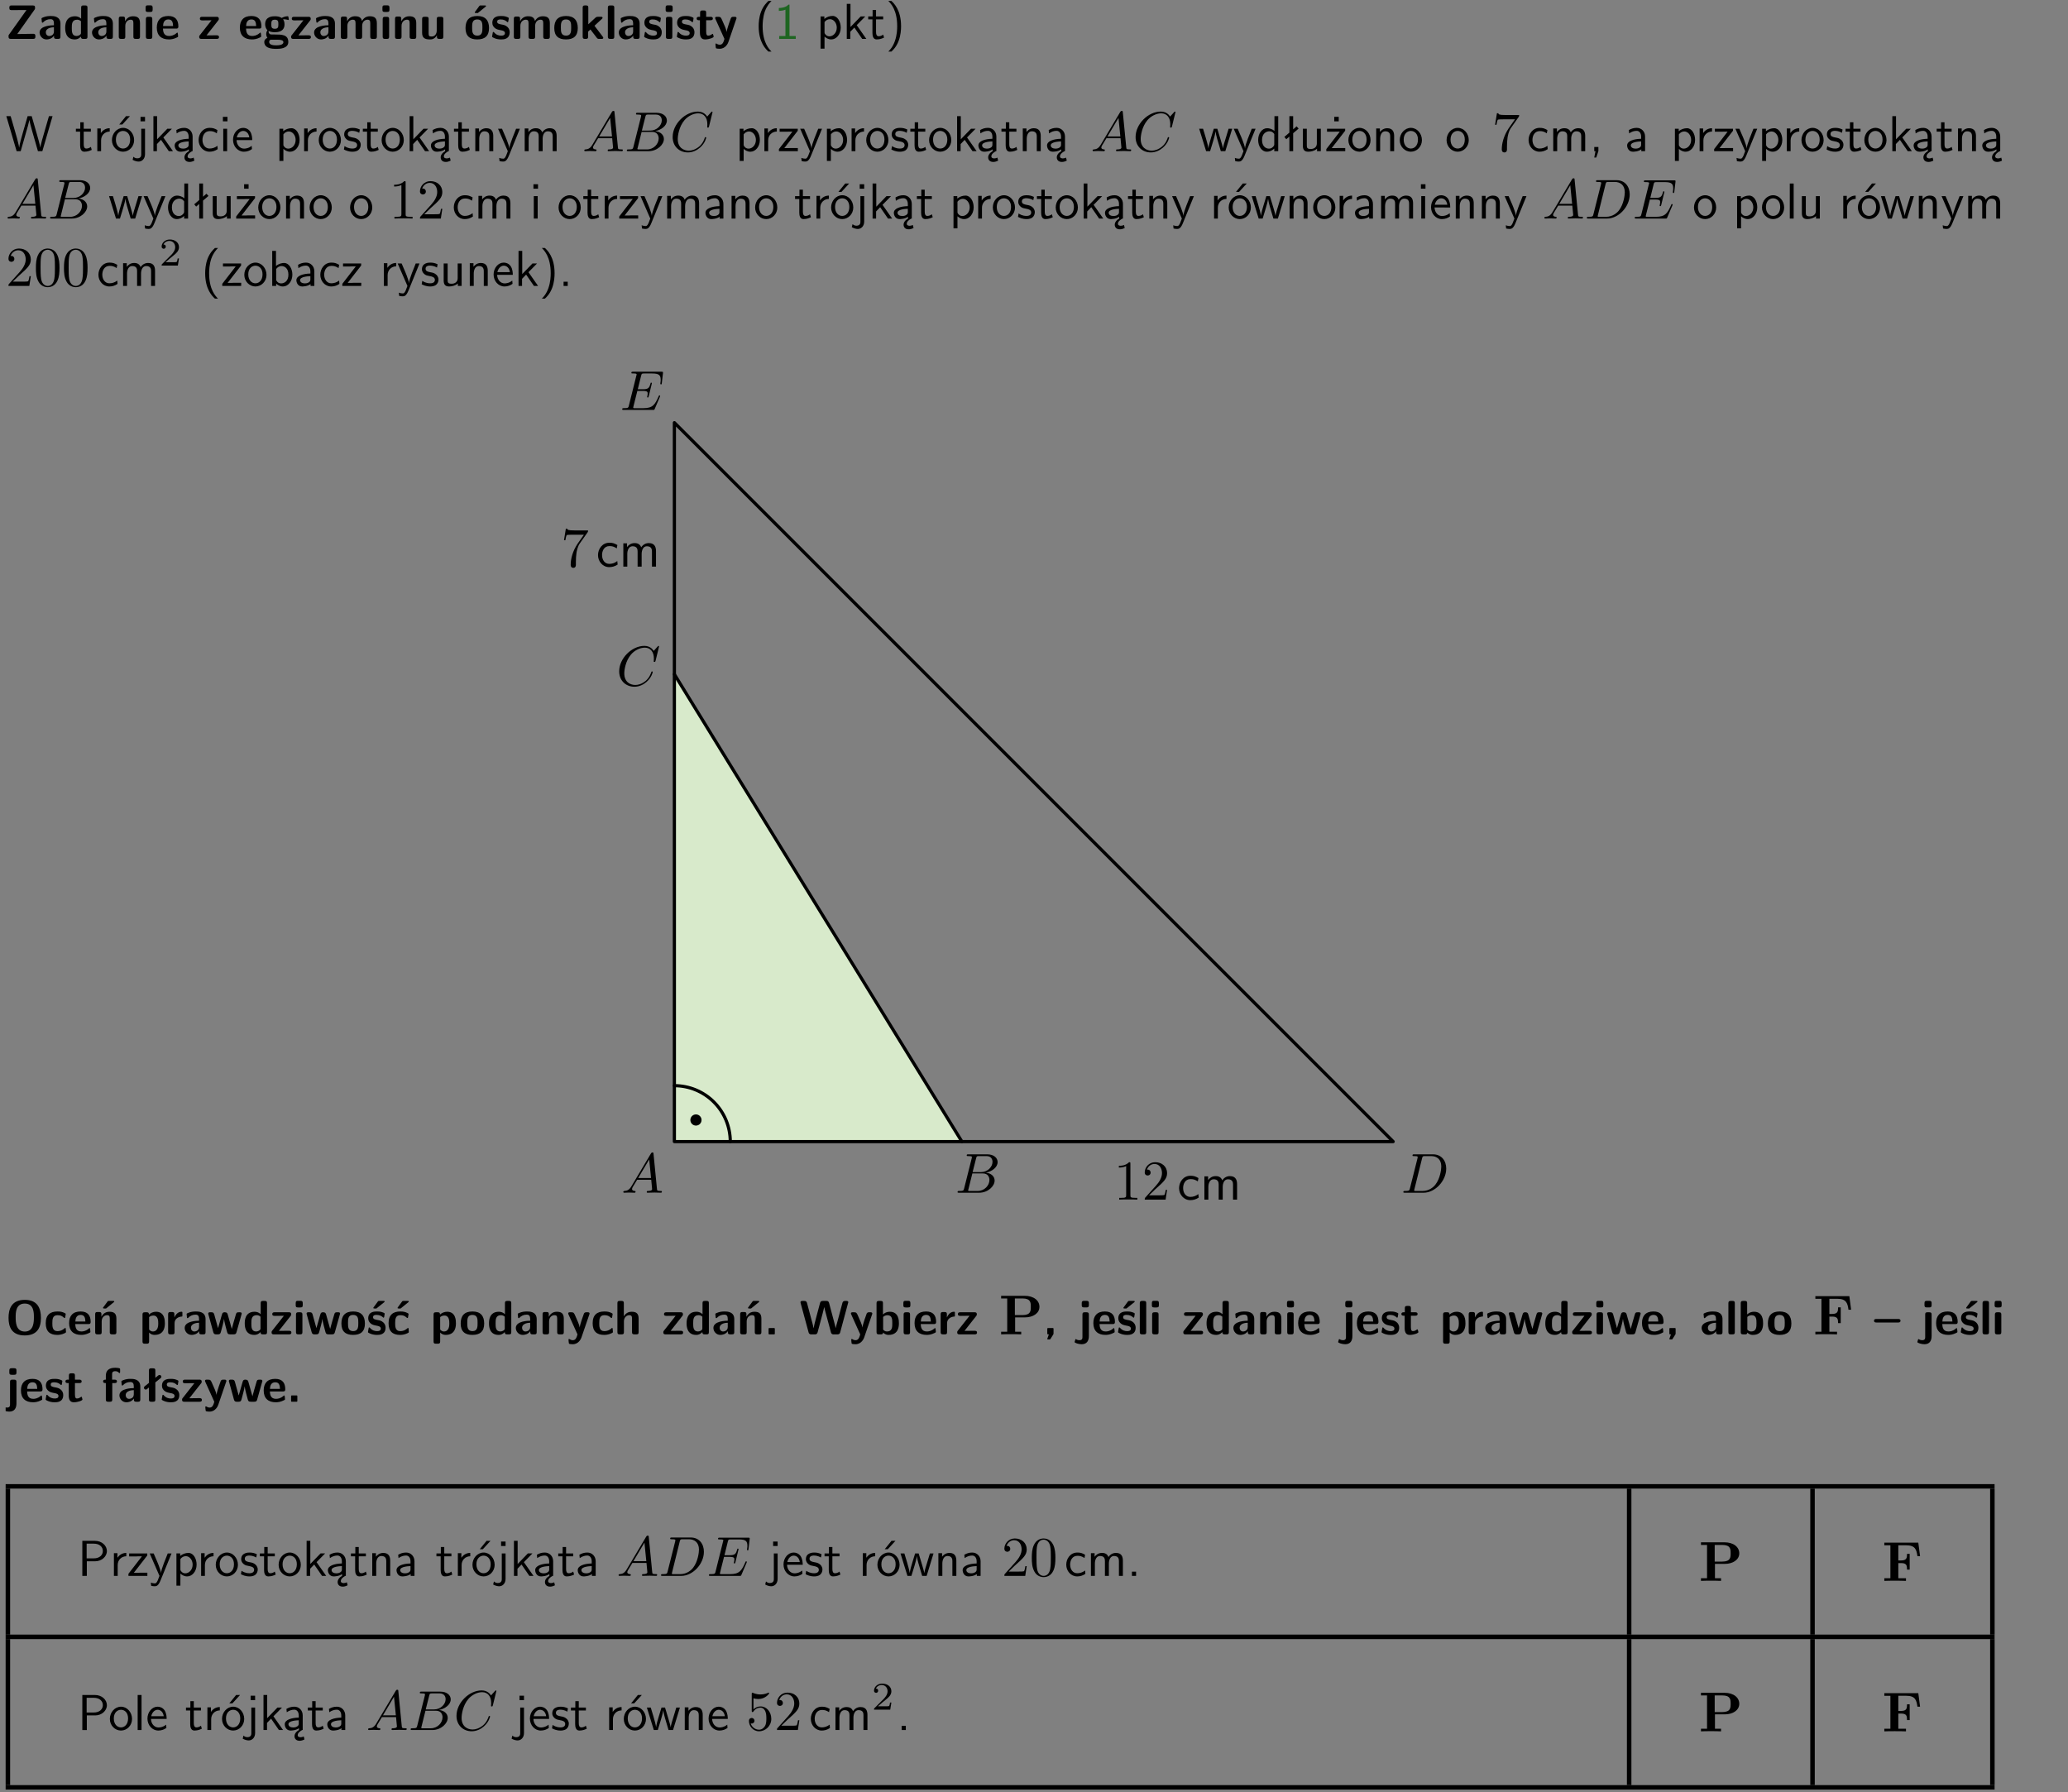 <?xml version="1.0" encoding="UTF-8"?>
<svg width="367pt" height="318pt" version="1.2" viewBox="0 0 367 318" xmlns="http://www.w3.org/2000/svg" xmlns:xlink="http://www.w3.org/1999/xlink">
 <rect x="0" y="0" width="367" height="318" fill="#808080" stroke="none"/>
 <defs>
  <symbol id="glyph0-1" overflow="visible">
   <path d="m5.141-5.203c0.078-0.109 0.078-0.125 0.078-0.312 0-0.234 0-0.422-0.406-0.422h-3.75c-0.359 0-0.406 0.141-0.406 0.422 0 0.406 0.172 0.406 0.516 0.406 0.75 0 1.484-0.016 2.234-0.016h0.297l-3.094 4.344c-0.094 0.109-0.094 0.125-0.094 0.297v0.078c0 0.297 0.094 0.406 0.422 0.406h3.922c0.328 0 0.422-0.109 0.422-0.406v-0.078c0-0.422-0.203-0.422-0.5-0.422-0.75 0-1.938 0.031-2.719 0.047z"/>
  </symbol>
  <symbol id="glyph0-2" overflow="visible">
   <path d="m3.969-2.703c0-1.359-1.297-1.359-1.719-1.359-0.406 0-0.844 0.031-1.406 0.266-0.188 0.078-0.234 0.109-0.234 0.203 0 0.062 0.062 0.547 0.062 0.625 0.016 0.047 0.062 0.094 0.109 0.094s0.078-0.031 0.094-0.047c0.375-0.391 0.797-0.578 1.328-0.578 0.469 0 0.609 0.281 0.609 0.781v0.297c-0.297 0-2.547 0.031-2.547 1.281 0 0.594 0.484 1.234 1.234 1.234 0.297 0 0.938-0.078 1.328-0.672v0.172c0 0.266 0.062 0.406 0.422 0.406h0.312c0.328 0 0.406-0.109 0.406-0.406zm-1.156 1.391c0 0.797-0.812 0.797-0.844 0.797-0.359 0-0.594-0.312-0.594-0.641 0-0.844 1.188-0.906 1.438-0.906z"/>
  </symbol>
  <symbol id="glyph0-3" overflow="visible">
   <path d="m4.266-5.531c0-0.281-0.047-0.406-0.406-0.406h-0.312c-0.328 0-0.406 0.109-0.406 0.406v1.938c-0.391-0.359-0.812-0.422-1.078-0.422-1.75 0-1.75 1.641-1.75 2.062 0 0.391 0 2.047 1.703 2.047 0.359 0 0.719-0.109 1.094-0.5 0 0.328 0.125 0.406 0.406 0.406h0.344c0.328 0 0.406-0.109 0.406-0.406zm-1.156 4.453c0 0.156 0 0.234-0.25 0.406-0.219 0.125-0.406 0.156-0.516 0.156-0.859 0-0.859-0.797-0.859-1.438s0-1.453 0.953-1.453c0.25 0 0.484 0.094 0.672 0.266z"/>
  </symbol>
  <symbol id="glyph0-4" overflow="visible">
   <path d="m4.281-2.781c0-0.891-0.375-1.234-1.25-1.234-0.906 0-1.281 0.656-1.391 0.875h-0.016v-0.422c0-0.281-0.062-0.406-0.406-0.406h-0.297c-0.312 0-0.406 0.094-0.406 0.406v3.156c0 0.297 0.094 0.406 0.406 0.406h0.344c0.328 0 0.406-0.109 0.406-0.406v-1.891c0-0.75 0.5-1.109 0.953-1.109 0.406 0 0.484 0.203 0.484 0.641v2.359c0 0.266 0.062 0.406 0.422 0.406h0.344c0.328 0 0.406-0.109 0.406-0.406z"/>
  </symbol>
  <symbol id="glyph0-5" overflow="visible">
   <path d="m0.875-5.953c-0.281 0-0.406 0.047-0.406 0.391v0.406c0 0.266 0.078 0.375 0.391 0.375h0.453c0.406 0 0.406-0.172 0.406-0.578s0-0.594-0.406-0.594zm0.781 2.438c0-0.266-0.062-0.406-0.406-0.406h-0.312c-0.312 0-0.422 0.094-0.422 0.406v3.109c0 0.297 0.094 0.406 0.422 0.406h0.312c0.328 0 0.406-0.109 0.406-0.406z"/>
  </symbol>
  <symbol id="glyph0-6" overflow="visible">
   <path d="m3.688-1.828c0.203 0 0.406-0.016 0.406-0.391 0-1.109-0.5-1.844-1.781-1.844-1.375 0-2.047 0.766-2.047 2.062 0 1.406 0.812 2.094 2.156 2.094 0.328 0 0.812-0.047 1.375-0.328 0.188-0.094 0.25-0.109 0.25-0.219 0-0.062-0.016-0.312-0.031-0.375-0.031-0.266-0.047-0.281-0.125-0.281-0.031 0-0.047 0-0.141 0.094-0.5 0.438-1.016 0.5-1.297 0.5-0.969 0-1.062-0.766-1.094-1.312zm-2.312-0.453c0.016-0.531 0.188-1.172 0.938-1.172 0.688 0 0.812 0.5 0.844 1.172z"/>
  </symbol>
  <symbol id="glyph0-7" overflow="visible">
   <path d="m3.641-3.266c0.094-0.109 0.109-0.156 0.109-0.297 0-0.359-0.266-0.359-0.406-0.359h-2.531c-0.125 0-0.422 0-0.422 0.328 0 0.312 0.281 0.312 0.516 0.312 0.266 0 0.953-0.016 1.234-0.016h0.312l-2.078 2.641c-0.094 0.109-0.109 0.156-0.109 0.297 0 0.359 0.266 0.359 0.406 0.359h2.688c0.109 0 0.422 0 0.422-0.312 0-0.328-0.266-0.328-0.516-0.328-0.438 0-0.891 0.016-1.312 0.016h-0.391z"/>
  </symbol>
  <symbol id="glyph0-8" overflow="visible">
   <path d="m1.719-0.781c-0.312 0-0.438 0-0.547-0.109-0.047-0.031-0.188-0.156-0.188-0.391 0-0.047 0.016-0.078 0.016-0.125 0.406 0.219 0.906 0.219 1.094 0.219 0.359 0 1.719 0 1.719-1.406 0-0.5-0.188-0.797-0.266-0.891 0.141 0 0.438 0 0.797 0.094 0.031 0.016 0.094 0.031 0.125 0.031 0.062 0 0.109-0.047 0.109-0.109 0-0.031-0.047-0.234-0.062-0.328-0.031-0.203-0.031-0.219-0.188-0.219-0.266 0-0.703 0.109-1.016 0.297-0.406-0.266-0.859-0.297-1.219-0.297s-1.719 0-1.719 1.406c0 0.344 0.094 0.781 0.406 1.062-0.219 0.312-0.219 0.641-0.219 0.688 0 0.172 0.047 0.453 0.219 0.672-0.125 0.062-0.562 0.219-0.562 0.766 0 0.266 0.125 0.703 0.656 0.953 0.5 0.219 1.062 0.234 1.469 0.234 0.5 0 2.141 0 2.141-1.219 0-1.328-1.203-1.328-2.359-1.328zm0.375-1.016c-0.609 0-0.625-0.328-0.625-0.797s0.016-0.812 0.625-0.812c0.594 0 0.625 0.328 0.625 0.797 0 0.484-0.031 0.812-0.625 0.812zm0.453 1.938c0.703 0 1.062 0.125 1.062 0.438 0 0.562-0.984 0.562-1.25 0.562-0.344 0-1.266 0-1.266-0.594 0-0.406 0.266-0.406 0.469-0.406z"/>
  </symbol>
  <symbol id="glyph0-9" overflow="visible">
   <path d="m6.906-2.781c0-0.891-0.375-1.234-1.25-1.234-0.609 0-1.078 0.281-1.391 0.844-0.141-0.812-0.859-0.844-1.219-0.844-0.172 0-0.531 0-0.922 0.281-0.266 0.203-0.422 0.469-0.484 0.594h-0.016v-0.422c0-0.281-0.062-0.406-0.406-0.406h-0.297c-0.312 0-0.406 0.094-0.406 0.406v3.156c0 0.297 0.094 0.406 0.406 0.406h0.344c0.328 0 0.406-0.109 0.406-0.406v-1.891c0-0.781 0.531-1.109 0.953-1.109 0.406 0 0.5 0.188 0.5 0.641v2.359c0 0.297 0.094 0.406 0.406 0.406h0.344c0.328 0 0.422-0.109 0.422-0.406v-1.891c0-0.781 0.516-1.109 0.938-1.109 0.406 0 0.5 0.188 0.5 0.641v2.359c0 0.297 0.094 0.406 0.406 0.406h0.344c0.328 0 0.422-0.109 0.422-0.406z"/>
  </symbol>
  <symbol id="glyph0-10" overflow="visible">
   <path d="m4.281-3.516c0-0.266-0.062-0.406-0.406-0.406h-0.344c-0.328 0-0.422 0.109-0.422 0.406v2.031c0 0.562-0.297 1.062-0.906 1.062-0.469 0-0.531-0.125-0.531-0.578v-2.516c0-0.266-0.047-0.406-0.406-0.406h-0.344c-0.312 0-0.406 0.094-0.406 0.406v2.438c0 0.922 0.5 1.172 1.391 1.172 0.219 0 0.828 0 1.234-0.734v0.234c0 0.266 0.062 0.406 0.406 0.406h0.328c0.328 0 0.406-0.109 0.406-0.406z"/>
  </symbol>
  <symbol id="glyph0-11" overflow="visible">
   <path d="m4.438-1.922c0-1.406-0.688-2.141-2.078-2.141-1.438 0-2.094 0.75-2.094 2.141s0.734 2.016 2.078 2.016 2.094-0.609 2.094-2.016zm-2.078 1.344c-0.922 0-0.922-0.766-0.922-1.453 0-0.656 0-1.422 0.906-1.422 0.922 0 0.922 0.75 0.922 1.422s0 1.453-0.906 1.453zm1.453-5.125c0.047-0.031 0.094-0.078 0.094-0.125 0-0.109-0.094-0.109-0.219-0.109h-0.703c-0.172 0-0.188 0-0.266 0.094l-0.734 1c-0.078 0.094-0.078 0.125-0.078 0.141 0 0.109 0.094 0.109 0.234 0.109h0.312z"/>
  </symbol>
  <symbol id="glyph0-12" overflow="visible">
   <path d="m3.391-1.203c0-0.484-0.25-0.781-0.406-0.922-0.344-0.312-0.641-0.359-1-0.422-0.484-0.094-0.812-0.156-0.812-0.5s0.281-0.406 0.609-0.406c0.578 0 0.875 0.203 1.109 0.391 0.078 0.094 0.094 0.094 0.125 0.094 0.094 0 0.109-0.078 0.125-0.109 0.016-0.078 0.094-0.547 0.094-0.594 0-0.141-0.453-0.266-0.547-0.297-0.344-0.094-0.609-0.094-0.844-0.094-0.375 0-1.531 0-1.531 1.219 0 0.422 0.188 0.672 0.422 0.891 0.297 0.266 0.641 0.328 1.125 0.422 0.25 0.047 0.688 0.125 0.688 0.5 0 0.391-0.344 0.453-0.672 0.453-0.375 0-0.859-0.109-1.266-0.594-0.031-0.031-0.062-0.062-0.109-0.062-0.094 0-0.109 0.078-0.109 0.125-0.016 0.125-0.125 0.609-0.125 0.703 0 0.156 0.641 0.344 0.641 0.359 0.469 0.141 0.828 0.141 0.969 0.141 0.438 0 1.516-0.031 1.516-1.297z"/>
  </symbol>
  <symbol id="glyph0-13" overflow="visible">
   <path d="m4.438-1.922c0-1.406-0.688-2.141-2.078-2.141-1.438 0-2.094 0.75-2.094 2.141s0.734 2.016 2.078 2.016 2.094-0.609 2.094-2.016zm-2.078 1.344c-0.922 0-0.922-0.766-0.922-1.453 0-0.656 0-1.422 0.906-1.422 0.922 0 0.922 0.75 0.922 1.422s0 1.453-0.906 1.453z"/>
  </symbol>
  <symbol id="glyph0-14" overflow="visible">
   <path d="m2.688-2.328 1.312-1.219c0.094-0.094 0.125-0.125 0.125-0.188 0-0.188-0.172-0.188-0.281-0.188h-0.5c-0.156 0-0.328 0-0.516 0.188l-1.234 1.141v-2.938c0-0.281-0.062-0.406-0.406-0.406h-0.188c-0.312 0-0.406 0.094-0.406 0.406v5.125c0 0.297 0.094 0.406 0.406 0.406h0.156c0.328 0 0.406-0.109 0.406-0.406v-0.891c0.141-0.125 0.266-0.25 0.406-0.375 0.516 0.672 1.047 1.375 1.109 1.453 0.156 0.188 0.203 0.219 0.453 0.219h0.422c0.109 0 0.297 0 0.297-0.188 0-0.016 0-0.078-0.078-0.188z"/>
  </symbol>
  <symbol id="glyph0-15" overflow="visible">
   <path d="m1.656-5.531c0-0.281-0.062-0.406-0.406-0.406h-0.312c-0.312 0-0.422 0.094-0.422 0.406v5.125c0 0.297 0.094 0.406 0.422 0.406h0.312c0.328 0 0.406-0.109 0.406-0.406z"/>
  </symbol>
  <symbol id="glyph0-16" overflow="visible">
   <path d="m1.859-3.312h0.766c0.109 0 0.422 0 0.422-0.297 0-0.312-0.312-0.312-0.422-0.312h-0.766v-0.703c0-0.281-0.047-0.422-0.406-0.422h-0.266c-0.312 0-0.406 0.094-0.406 0.422v0.703h-0.203c-0.094 0-0.406 0-0.406 0.312 0 0.297 0.312 0.297 0.406 0.297h0.172v2.172c0 0.859 0.312 1.234 0.906 1.234 0.078 0 0.453 0 0.891-0.141 0.156-0.031 0.641-0.188 0.641-0.359 0-0.016-0.016-0.078-0.062-0.266-0.047-0.172-0.062-0.219-0.141-0.219-0.031 0-0.047 0.016-0.094 0.062-0.094 0.062-0.328 0.25-0.688 0.25-0.203 0-0.344-0.141-0.344-0.703z"/>
  </symbol>
  <symbol id="glyph0-17" overflow="visible">
   <path d="m4-3.516c0.047-0.109 0.047-0.125 0.047-0.172 0-0.234-0.234-0.234-0.344-0.234h-0.188c-0.141 0-0.328 0-0.453 0.203-0.016 0.031-0.719 1.922-0.766 2.5-0.047-0.422-0.391-1.219-0.766-2.031-0.234-0.547-0.297-0.672-0.719-0.672h-0.234c-0.109 0-0.328 0-0.328 0.219 0 0.031 0.031 0.094 0.047 0.141l1.609 3.562c-0.062 0.188-0.094 0.281-0.109 0.359-0.109 0.281-0.25 0.672-0.719 0.672-0.281 0-0.484-0.125-0.578-0.188-0.031-0.016-0.062-0.031-0.078-0.031-0.047 0-0.109 0.031-0.109 0.125 0 0.078 0.047 0.656 0.078 0.703 0.078 0.094 0.531 0.109 0.672 0.109 1.062 0 1.484-1 1.547-1.203z"/>
  </symbol>
  <symbol id="glyph0-18" overflow="visible">
   <path d="m6.266-2.922c0-1.734-0.625-3.203-2.859-3.203-2.375 0-2.891 1.625-2.891 3.203 0 1.594 0.562 3.109 2.875 3.109 2.203 0 2.875-1.359 2.875-3.109zm-2.859 2.422c-1.625 0-1.625-1.781-1.625-2.562 0-0.75 0-2.406 1.609-2.406 1.625 0 1.625 1.625 1.625 2.406 0 0.766 0 2.562-1.609 2.562z"/>
  </symbol>
  <symbol id="glyph0-19" overflow="visible">
   <path d="m3.906-0.422c0-0.094-0.031-0.5-0.047-0.609 0-0.016-0.016-0.109-0.094-0.109-0.047 0-0.062 0-0.141 0.094-0.156 0.125-0.547 0.469-1.25 0.469-0.891 0-0.891-0.859-0.891-1.406 0-0.703 0.047-1.422 0.906-1.422 0.562 0 0.797 0.141 1.109 0.406 0.094 0.094 0.109 0.094 0.141 0.094 0.094 0 0.109-0.078 0.125-0.109 0.016-0.078 0.094-0.562 0.094-0.594 0-0.078-0.062-0.109-0.203-0.188-0.406-0.188-0.672-0.266-1.266-0.266-1.281 0-2.078 0.594-2.078 2.094 0 1.422 0.734 2.062 2.031 2.062 0.234 0 0.75-0.016 1.328-0.297 0.234-0.125 0.234-0.141 0.234-0.219z"/>
  </symbol>
  <symbol id="glyph0-20" overflow="visible">
   <path d="m4.281-2.781c0-0.891-0.375-1.234-1.25-1.234-0.906 0-1.281 0.656-1.391 0.875h-0.016v-0.422c0-0.281-0.062-0.406-0.406-0.406h-0.297c-0.312 0-0.406 0.094-0.406 0.406v3.156c0 0.297 0.094 0.406 0.406 0.406h0.344c0.328 0 0.406-0.109 0.406-0.406v-1.891c0-0.75 0.5-1.109 0.953-1.109 0.406 0 0.484 0.203 0.484 0.641v2.359c0 0.266 0.062 0.406 0.422 0.406h0.344c0.328 0 0.406-0.109 0.406-0.406zm-0.469-2.922c0.047-0.031 0.094-0.078 0.094-0.125 0-0.109-0.094-0.109-0.219-0.109h-0.703c-0.172 0-0.188 0-0.266 0.094l-0.734 1c-0.078 0.094-0.078 0.125-0.078 0.141 0 0.109 0.094 0.109 0.234 0.109h0.312z"/>
  </symbol>
  <symbol id="glyph0-21" overflow="visible">
   <path d="m1.688-0.328c0.391 0.422 0.859 0.422 0.969 0.422 1.828 0 1.828-1.641 1.828-2.078 0-0.406 0-2.031-1.562-2.031-0.5 0-0.953 0.203-1.266 0.5 0-0.328-0.109-0.406-0.406-0.406h-0.312c-0.312 0-0.422 0.094-0.422 0.406v4.766c0 0.312 0.094 0.406 0.422 0.406h0.344c0.312 0 0.406-0.109 0.406-0.406zm0-2.734c0.094-0.094 0.375-0.281 0.75-0.281 0.875 0 0.875 1 0.875 1.391 0 0.328 0 1.438-0.969 1.438-0.188 0-0.344-0.078-0.453-0.156-0.203-0.141-0.203-0.188-0.203-0.344z"/>
  </symbol>
  <symbol id="glyph0-22" overflow="visible">
   <path d="m1.656-1.969c0-0.812 0.688-1.141 1.219-1.188 0.156 0 0.172 0 0.172-0.219v-0.406c0-0.172 0-0.234-0.156-0.234-0.234 0-0.859 0.078-1.266 1.016v-0.562c0-0.281-0.062-0.406-0.422-0.406h-0.266c-0.312 0-0.422 0.094-0.422 0.406v3.156c0 0.297 0.094 0.406 0.422 0.406h0.312c0.328 0 0.406-0.109 0.406-0.406z"/>
  </symbol>
  <symbol id="glyph0-23" overflow="visible">
   <path d="m6.156-3.688c-0.031-0.234-0.172-0.234-0.438-0.234-0.406 0-0.516 0.031-0.625 0.469-0.203 0.656-0.578 2-0.703 2.484l-0.719-2.562c-0.062-0.188-0.125-0.391-0.516-0.391-0.125 0-0.328 0-0.438 0.203-0.078 0.125-0.453 1.609-0.766 2.609l-0.672-2.422c-0.094-0.297-0.188-0.391-0.531-0.391h-0.172c-0.172 0-0.344 0-0.375 0.234l0.906 3.297c0.109 0.391 0.344 0.391 0.547 0.391h0.25c0.391 0 0.469-0.125 0.562-0.469 0.188-0.719 0.5-1.797 0.531-2.234l0.016-0.016c0.047 0.5 0.422 1.844 0.531 2.25 0.094 0.312 0.141 0.469 0.578 0.469h0.578c0.359 0 0.453-0.109 0.531-0.391z"/>
  </symbol>
  <symbol id="glyph0-24" overflow="visible">
   <path d="m3.391-1.203c0-0.484-0.25-0.781-0.406-0.922-0.344-0.312-0.641-0.359-1-0.422-0.484-0.094-0.812-0.156-0.812-0.5s0.281-0.406 0.609-0.406c0.578 0 0.875 0.203 1.109 0.391 0.078 0.094 0.094 0.094 0.125 0.094 0.094 0 0.109-0.078 0.125-0.109 0.016-0.078 0.094-0.547 0.094-0.594 0-0.141-0.453-0.266-0.547-0.297-0.344-0.094-0.609-0.094-0.844-0.094-0.375 0-1.531 0-1.531 1.219 0 0.422 0.188 0.672 0.422 0.891 0.297 0.266 0.641 0.328 1.125 0.422 0.25 0.047 0.688 0.125 0.688 0.5 0 0.391-0.344 0.453-0.672 0.453-0.375 0-0.859-0.109-1.266-0.594-0.031-0.031-0.062-0.062-0.109-0.062-0.094 0-0.109 0.078-0.109 0.125-0.016 0.125-0.125 0.609-0.125 0.703 0 0.156 0.641 0.344 0.641 0.359 0.469 0.141 0.828 0.141 0.969 0.141 0.438 0 1.516-0.031 1.516-1.297zm-0.25-4.5c0.031-0.031 0.094-0.078 0.094-0.125 0-0.109-0.094-0.109-0.234-0.109h-0.703c-0.172 0-0.188 0-0.266 0.094l-0.734 1c-0.078 0.094-0.078 0.125-0.078 0.141 0 0.109 0.094 0.109 0.234 0.109h0.312z"/>
  </symbol>
  <symbol id="glyph0-25" overflow="visible">
   <path d="m3.906-0.422c0-0.094-0.031-0.5-0.047-0.609 0-0.016-0.016-0.109-0.094-0.109-0.047 0-0.062 0-0.141 0.094-0.156 0.125-0.547 0.469-1.25 0.469-0.891 0-0.891-0.859-0.891-1.406 0-0.703 0.047-1.422 0.906-1.422 0.562 0 0.797 0.141 1.109 0.406 0.094 0.094 0.109 0.094 0.141 0.094 0.094 0 0.109-0.078 0.125-0.109 0.016-0.078 0.094-0.562 0.094-0.594 0-0.078-0.062-0.109-0.203-0.188-0.406-0.188-0.672-0.266-1.266-0.266-1.281 0-2.078 0.594-2.078 2.094 0 1.422 0.734 2.062 2.031 2.062 0.234 0 0.75-0.016 1.328-0.297 0.234-0.125 0.234-0.141 0.234-0.219zm-0.094-5.281c0.047-0.031 0.094-0.078 0.094-0.125 0-0.109-0.094-0.109-0.219-0.109h-0.703c-0.172 0-0.188 0-0.266 0.094l-0.734 1c-0.078 0.094-0.078 0.125-0.078 0.141 0 0.109 0.094 0.109 0.234 0.109h0.312z"/>
  </symbol>
  <symbol id="glyph0-26" overflow="visible">
   <path d="m4.281-2.781c0-0.891-0.375-1.234-1.25-1.234-0.859 0-1.25 0.594-1.375 0.828v-2.344c0-0.281-0.062-0.406-0.422-0.406h-0.312c-0.312 0-0.406 0.094-0.406 0.406v5.125c0 0.297 0.094 0.406 0.406 0.406h0.344c0.328 0 0.406-0.109 0.406-0.406v-1.891c0-0.75 0.5-1.109 0.953-1.109 0.406 0 0.484 0.203 0.484 0.641v2.359c0 0.266 0.062 0.406 0.422 0.406h0.344c0.328 0 0.406-0.109 0.406-0.406z"/>
  </symbol>
  <symbol id="glyph0-27" overflow="visible">
   <path d="m1.859-0.891c0-0.219 0-0.234-0.219-0.234h-0.672c-0.219 0-0.219 0.016-0.219 0.234v0.656c0 0.219 0 0.234 0.219 0.234h0.672c0.219 0 0.219-0.016 0.219-0.234z"/>
  </symbol>
  <symbol id="glyph0-28" overflow="visible">
   <path d="m8.641-5.531c0.047-0.125 0.047-0.156 0.047-0.156 0-0.25-0.234-0.25-0.359-0.25h-0.172c-0.172 0-0.422 0-0.516 0.375l-0.906 3.375c-0.125 0.438-0.203 0.719-0.281 1.094-0.047-0.234-0.047-0.25-0.25-1l-0.922-3.469c-0.094-0.344-0.266-0.375-0.516-0.375h-0.562c-0.188 0-0.422 0-0.531 0.375l-0.75 2.812-0.219 0.844c-0.094 0.406-0.156 0.672-0.172 0.812h-0.016c-0.062-0.453-0.266-1.203-0.422-1.734l-0.734-2.75c-0.094-0.359-0.344-0.359-0.516-0.359h-0.281c-0.125 0-0.359 0-0.359 0.25 0 0 0 0.031 0.031 0.156l1.406 5.172c0.094 0.359 0.344 0.359 0.516 0.359h0.562c0.188 0 0.422 0 0.531-0.391l0.891-3.344c0.125-0.469 0.188-0.703 0.281-1.125 0.109 0.5 0.156 0.719 0.312 1.266l0.875 3.234c0.094 0.359 0.328 0.359 0.5 0.359h0.625c0.172 0 0.422 0 0.516-0.359z"/>
  </symbol>
  <symbol id="glyph0-29" overflow="visible">
   <path d="m1.656-5.531c0-0.281-0.062-0.406-0.406-0.406h-0.312c-0.312 0-0.422 0.094-0.422 0.406v5.125c0 0.297 0.094 0.406 0.422 0.406h0.344c0.141 0 0.391 0 0.406-0.328 0.391 0.422 0.828 0.422 0.969 0.422 1.828 0 1.828-1.641 1.828-2.078 0-0.406 0-2.031-1.609-2.031-0.703 0-1.141 0.391-1.219 0.484zm0.031 2.438c0.109-0.109 0.375-0.312 0.766-0.312 0.859 0 0.859 0.797 0.859 1.438s0 1.453-0.953 1.453c-0.359 0-0.578-0.219-0.672-0.344z"/>
  </symbol>
  <symbol id="glyph0-30" overflow="visible">
   <path d="m1.859-0.891c0-0.219 0-0.234-0.219-0.234h-0.672c-0.219 0-0.219 0.016-0.219 0.234v0.656c0 0.219 0 0.234 0.281 0.234-0.047 0.141-0.094 0.281-0.141 0.406-0.047 0.141-0.141 0.375-0.141 0.391 0 0.109 0.094 0.109 0.219 0.109h0.109c0.172 0 0.188 0 0.266-0.141 0.156-0.234 0.297-0.469 0.453-0.719 0.062-0.109 0.062-0.125 0.062-0.281z"/>
  </symbol>
  <symbol id="glyph0-31" overflow="visible">
   <path d="m1.922-5.547c0-0.266-0.062-0.406-0.422-0.406h-0.422c-0.328 0-0.422 0.109-0.422 0.406v0.359c0 0.266 0.062 0.406 0.422 0.406h0.422c0.328 0 0.422-0.109 0.422-0.406zm-1.141 6.016c0 0.219 0 0.562-0.531 0.562-0.109 0-0.328-0.016-0.516-0.125-0.078-0.062-0.109-0.062-0.125-0.062-0.094 0-0.094 0.062-0.141 0.234-0.062 0.188-0.078 0.25-0.078 0.281 0 0.156 0.719 0.391 1.25 0.391 0.938 0 1.281-0.625 1.281-1.469v-3.797c0-0.266-0.062-0.406-0.422-0.406h-0.312c-0.328 0-0.406 0.109-0.406 0.406z"/>
  </symbol>
  <symbol id="glyph0-32" overflow="visible">
   <path d="m4.297-2.109c0.094 0 0.406 0 0.406-0.312s-0.312-0.312-0.406-0.312h-3.891c-0.094 0-0.406 0-0.406 0.312s0.312 0.312 0.406 0.312z"/>
  </symbol>
  <symbol id="glyph0-33" overflow="visible">
   <path d="m1.875-3.312h0.406c0.109 0 0.422 0 0.422-0.297 0-0.312-0.312-0.312-0.422-0.312h-0.438v-0.938c0-0.219 0-0.562 0.562-0.562 0.281 0 0.438 0.078 0.609 0.234 0.062 0.078 0.094 0.094 0.141 0.094 0.109 0 0.109-0.094 0.109-0.219v-0.406c0-0.203-0.016-0.203-0.297-0.266-0.25-0.047-0.438-0.047-0.562-0.047-0.641 0-1.672 0.141-1.672 1.422v0.688c-0.172 0-0.484 0-0.484 0.312 0 0.297 0.297 0.297 0.484 0.297v2.906c0 0.297 0.094 0.406 0.406 0.406h0.328c0.328 0 0.406-0.109 0.406-0.406z"/>
  </symbol>
  <symbol id="glyph0-34" overflow="visible">
   <path d="m1-3.344-0.766 0.609c-0.125 0.109-0.156 0.312-0.047 0.453 0.109 0.125 0.312 0.172 0.453 0.047l0.359-0.297v2.125c0 0.297 0.094 0.406 0.406 0.406h0.328c0.328 0 0.406-0.109 0.406-0.406v-3.031l0.953-0.766c0.141-0.109 0.156-0.297 0.047-0.422-0.109-0.141-0.297-0.172-0.453-0.062l-0.547 0.438v-1.281c0-0.281-0.062-0.406-0.406-0.406h-0.328c-0.297 0-0.406 0.094-0.406 0.406z"/>
  </symbol>
  <symbol id="glyph1-1" overflow="visible">
   <path d="m2.438-6.734c-0.297 0.281-0.891 0.828-1.312 1.922-0.359 0.969-0.422 1.922-0.422 2.562 0 2.906 1.297 4.094 1.734 4.5h0.547c-0.438-0.438-1.578-1.594-1.578-4.5 0-0.5 0.031-1.547 0.391-2.609 0.375-1.031 0.891-1.578 1.188-1.875z"/>
  </symbol>
  <symbol id="glyph1-2" overflow="visible">
   <path d="m2.688-6.078h-0.188c-0.531 0.547-1.266 0.578-1.703 0.594v0.516c0.297-0.016 0.734-0.031 1.172-0.219v4.672h-1.109v0.516h2.938v-0.516h-1.109z"/>
  </symbol>
  <symbol id="glyph1-3" overflow="visible">
   <path d="m1.438-0.406c0.281 0.25 0.672 0.5 1.203 0.5 0.875 0 1.672-0.875 1.672-2.094 0-1.078-0.578-2.078-1.438-2.078-0.531 0-1.047 0.188-1.469 0.531v-0.438h-0.672v5.719h0.703zm0-2.578c0.219-0.312 0.562-0.516 0.953-0.516 0.672 0 1.219 0.672 1.219 1.5 0 0.922-0.641 1.547-1.312 1.547-0.344 0-0.594-0.172-0.766-0.422-0.094-0.125-0.094-0.141-0.094-0.312z"/>
  </symbol>
  <symbol id="glyph1-4" overflow="visible">
   <path d="m2.516-2.438 1.516-1.547h-0.812l-1.812 1.875v-4.109h-0.656v6.219h0.625v-1.266l0.719-0.75 1.391 2.016h0.734z"/>
  </symbol>
  <symbol id="glyph1-5" overflow="visible">
   <path d="m1.562-3.469h1.266v-0.516h-1.266v-1.141h-0.609v1.141h-0.781v0.516h0.75v2.406c0 0.531 0.125 1.156 0.75 1.156s1.078-0.219 1.312-0.328l-0.156-0.531c-0.234 0.188-0.516 0.297-0.797 0.297-0.344 0-0.469-0.281-0.469-0.75z"/>
  </symbol>
  <symbol id="glyph1-6" overflow="visible">
   <path d="m1.047 2.25c0.297-0.281 0.891-0.828 1.297-1.922 0.359-0.969 0.422-1.922 0.422-2.578 0-2.891-1.281-4.078-1.719-4.484h-0.547c0.438 0.438 1.578 1.594 1.578 4.484 0 0.516-0.031 1.562-0.406 2.625-0.359 1.031-0.875 1.578-1.172 1.875z"/>
  </symbol>
  <symbol id="glyph1-7" overflow="visible">
   <path d="m8.328-6.219h-0.641l-0.812 2.812c-0.234 0.797-0.672 2.297-0.719 2.766 0-0.016-0.062-0.484-0.656-2.531l-0.875-3.047h-0.719l-0.812 2.797c-0.203 0.688-0.641 2.25-0.688 2.766h-0.016c-0.031-0.359-0.281-1.25-0.344-1.547-0.125-0.422-0.172-0.609-0.422-1.484l-0.734-2.531h-0.766l1.828 6.219h0.719l0.891-3.109c0.203-0.656 0.578-2 0.641-2.453 0.047 0.266 0.25 1.109 0.5 1.969l1.031 3.594h0.781z"/>
  </symbol>
  <symbol id="glyph1-8" overflow="visible">
   <path d="m1.406-1.922c0-0.891 0.641-1.547 1.531-1.562v-0.594c-0.797 0-1.297 0.453-1.578 0.859v-0.812h-0.625v4.031h0.672z"/>
  </symbol>
  <symbol id="glyph1-9" overflow="visible">
   <path d="m4.203-1.969c0-1.203-0.891-2.172-1.953-2.172-1.109 0-1.984 1-1.984 2.172s0.922 2.062 1.969 2.062c1.078 0 1.969-0.906 1.969-2.062zm-1.969 1.5c-0.625 0-1.266-0.516-1.266-1.594s0.688-1.531 1.266-1.531c0.625 0 1.266 0.469 1.266 1.531s-0.609 1.594-1.266 1.594zm1.234-5.75h-0.703l-1.203 1.484h0.547z"/>
  </symbol>
  <symbol id="glyph1-10" overflow="visible">
   <path d="m1.656-6.094h-0.797v0.797h0.797zm-2.203 7.625c0.438 0.25 0.844 0.312 1.078 0.312 0.562 0 1.125-0.469 1.125-1.312v-4.516h-0.672v4.594c0 0.578-0.453 0.656-0.703 0.656-0.266 0-0.5-0.094-0.688-0.281z"/>
  </symbol>
  <symbol id="glyph1-11" overflow="visible">
   <path d="m2.875-1.188c0 0.172 0 0.391-0.297 0.562-0.266 0.172-0.609 0.172-0.703 0.172-0.438 0-0.828-0.203-0.828-0.578 0-0.625 1.453-0.688 1.828-0.703zm-0.188 2.125c0-0.406 0.375-0.703 0.797-0.938h0.094v-2.594c0-0.906-0.656-1.547-1.484-1.547-0.578 0-0.984 0.156-1.406 0.391l0.062 0.594c0.453-0.328 0.906-0.453 1.344-0.453 0.422 0 0.781 0.359 0.781 1.031v0.375c-1.344 0.031-2.484 0.406-2.484 1.188 0 0.391 0.25 1.109 1.031 1.109 0.125 0 0.969-0.016 1.484-0.422v0.328c-0.453 0.25-0.812 0.688-0.781 1.141 0.016 0.391 0.281 0.766 0.891 0.766 0.297 0 0.516-0.062 0.875-0.234l-0.125-0.531c-0.203 0.094-0.406 0.141-0.594 0.141-0.25-0.031-0.469-0.078-0.484-0.344z"/>
  </symbol>
  <symbol id="glyph1-12" overflow="visible">
   <path d="m3.672-3.75c-0.531-0.297-0.828-0.391-1.375-0.391-1.25 0-1.969 1.094-1.969 2.156 0 1.109 0.812 2.078 1.938 2.078 0.484 0 0.969-0.125 1.453-0.453l-0.047-0.594c-0.469 0.359-0.953 0.484-1.406 0.484-0.734 0-1.25-0.656-1.25-1.531 0-0.703 0.344-1.562 1.297-1.562 0.453 0 0.766 0.078 1.25 0.391z"/>
  </symbol>
  <symbol id="glyph1-13" overflow="visible">
   <path d="m1.469-6.094h-0.812v0.797h0.812zm-0.062 2.109h-0.688v3.984h0.688z"/>
  </symbol>
  <symbol id="glyph1-14" overflow="visible">
   <path d="m3.719-1.969c0-0.297-0.016-0.969-0.359-1.516-0.375-0.547-0.922-0.656-1.25-0.656-0.984 0-1.797 0.953-1.797 2.109 0 1.188 0.859 2.125 1.938 2.125 0.562 0 1.078-0.203 1.422-0.469l-0.047-0.578c-0.562 0.469-1.156 0.5-1.359 0.5-0.719 0-1.297-0.625-1.328-1.516zm-2.734-0.484c0.141-0.688 0.625-1.141 1.125-1.141 0.469 0 0.969 0.312 1.094 1.141z"/>
  </symbol>
  <symbol id="glyph1-15" overflow="visible">
   <path d="m4.203-1.969c0-1.203-0.891-2.172-1.953-2.172-1.109 0-1.984 1-1.984 2.172s0.922 2.062 1.969 2.062c1.078 0 1.969-0.906 1.969-2.062zm-1.969 1.5c-0.625 0-1.266-0.516-1.266-1.594s0.688-1.531 1.266-1.531c0.625 0 1.266 0.469 1.266 1.531s-0.609 1.594-1.266 1.594z"/>
  </symbol>
  <symbol id="glyph1-16" overflow="visible">
   <path d="m3.078-3.844c-0.469-0.219-0.828-0.297-1.297-0.297-0.219 0-1.484 0-1.484 1.188 0 0.438 0.266 0.719 0.484 0.891 0.281 0.203 0.469 0.234 0.969 0.328 0.328 0.062 0.844 0.172 0.844 0.656 0 0.609-0.703 0.609-0.844 0.609-0.734 0-1.234-0.328-1.391-0.438l-0.109 0.609c0.281 0.141 0.781 0.391 1.516 0.391 0.156 0 0.641 0 1.031-0.281 0.281-0.219 0.438-0.578 0.438-0.953 0-0.5-0.344-0.812-0.359-0.828-0.344-0.312-0.594-0.375-1.031-0.453-0.5-0.094-0.906-0.188-0.906-0.625 0-0.562 0.641-0.562 0.75-0.562 0.297 0 0.766 0.047 1.281 0.344z"/>
  </symbol>
  <symbol id="glyph1-17" overflow="visible">
   <path d="m3.906-2.672c0-0.594-0.141-1.406-1.234-1.406-0.812 0-1.25 0.609-1.297 0.672v-0.625h-0.656v4.031h0.703v-2.203c0-0.594 0.234-1.328 0.906-1.328 0.859 0 0.875 0.641 0.875 0.922v2.609h0.703z"/>
  </symbol>
  <symbol id="glyph1-18" overflow="visible">
   <path d="m4-3.984h-0.672c-1.172 2.859-1.188 3.266-1.188 3.469h-0.016c-0.047-0.594-0.766-2.266-0.812-2.344l-0.484-1.125h-0.703l1.734 3.984c-0.094 0.281-0.281 0.719-0.312 0.812-0.234 0.516-0.391 0.516-0.516 0.516-0.141 0-0.438-0.031-0.703-0.141l0.062 0.578c0.188 0.047 0.438 0.078 0.641 0.078 0.312 0 0.641-0.109 1.016-1.031z"/>
  </symbol>
  <symbol id="glyph1-19" overflow="visible">
   <path d="m6.391-2.672c0-0.609-0.141-1.406-1.219-1.406-0.547 0-1.016 0.25-1.344 0.734-0.234-0.688-0.859-0.734-1.141-0.734-0.656 0-1.078 0.359-1.312 0.688v-0.641h-0.656v4.031h0.703v-2.203c0-0.609 0.25-1.328 0.906-1.328 0.844 0 0.875 0.578 0.875 0.922v2.609h0.703v-2.203c0-0.609 0.25-1.328 0.906-1.328 0.844 0 0.875 0.578 0.875 0.922v2.609h0.703z"/>
  </symbol>
  <symbol id="glyph1-20" overflow="visible">
   <path d="m3.594-3.625v-0.359h-3.219v0.531h1.25c0.109 0 0.219-0.016 0.328-0.016h0.688l-2.391 3.094v0.375h3.359v-0.562h-1.328c-0.109 0-0.203 0.016-0.312 0.016h-0.766z"/>
  </symbol>
  <symbol id="glyph1-21" overflow="visible">
   <path d="m5.984-3.984h-0.641l-0.578 1.906c-0.109 0.312-0.375 1.203-0.422 1.594-0.031-0.281-0.266-1.078-0.422-1.594l-0.578-1.906h-0.625l-0.516 1.688c-0.094 0.312-0.406 1.344-0.438 1.797-0.047-0.422-0.344-1.438-0.484-1.938l-0.469-1.547h-0.688l1.234 3.984h0.703c0.047-0.141 0.359-1.141 0.562-1.844 0.125-0.422 0.375-1.297 0.391-1.641h0.016c0.016 0.25 0.172 0.875 0.281 1.266l0.656 2.219h0.797z"/>
  </symbol>
  <symbol id="glyph1-22" overflow="visible">
   <path d="m3.891-6.219h-0.672v2.625c-0.469-0.391-0.969-0.484-1.312-0.484-0.891 0-1.578 0.938-1.578 2.094 0 1.172 0.688 2.078 1.531 2.078 0.297 0 0.828-0.078 1.328-0.562v0.469h0.703zm-0.703 4.969c0 0.125 0 0.297-0.297 0.547-0.203 0.188-0.422 0.25-0.656 0.25-0.562 0-1.219-0.422-1.219-1.531 0-1.188 0.781-1.547 1.312-1.547 0.391 0 0.672 0.203 0.859 0.484z"/>
  </symbol>
  <symbol id="glyph1-23" overflow="visible">
   <path d="m2.516-4.406-0.609 0.531v-2.344h-0.672v2.922l-0.891 0.766 0.344 0.406 0.547-0.469v2.594h0.672v-3.188l0.969-0.828z"/>
  </symbol>
  <symbol id="glyph1-24" overflow="visible">
   <path d="m3.906-3.984h-0.703v2.609c0 0.672-0.5 0.984-1.078 0.984-0.641 0-0.703-0.234-0.703-0.625v-2.969h-0.703v3c0 0.656 0.219 1.078 0.953 1.078 0.484 0 1.125-0.141 1.562-0.531v0.438h0.672z"/>
  </symbol>
  <symbol id="glyph1-25" overflow="visible">
   <path d="m3.594-3.625v-0.359h-3.219v0.531h1.25c0.109 0 0.219-0.016 0.328-0.016h0.688l-2.391 3.094v0.375h3.359v-0.562h-1.328c-0.109 0-0.203 0.016-0.312 0.016h-0.766zm-1.141-2.469h-0.797v0.797h0.797z"/>
  </symbol>
  <symbol id="glyph1-26" overflow="visible">
   <path d="m1.609-0.016v-0.734h-0.734v0.75h0.219l-0.219 1.125h0.359z"/>
  </symbol>
  <symbol id="glyph1-27" overflow="visible">
   <path d="m3.578-2.594c0-0.906-0.656-1.547-1.484-1.547-0.578 0-0.984 0.156-1.406 0.391l0.062 0.594c0.453-0.328 0.906-0.453 1.344-0.453 0.422 0 0.781 0.359 0.781 1.031v0.375c-1.344 0.031-2.484 0.406-2.484 1.188 0 0.391 0.25 1.109 1.031 1.109 0.125 0 0.969-0.016 1.484-0.422v0.328h0.672zm-0.703 1.406c0 0.172 0 0.391-0.297 0.562-0.266 0.172-0.609 0.172-0.703 0.172-0.438 0-0.828-0.203-0.828-0.578 0-0.625 1.453-0.688 1.828-0.703z"/>
  </symbol>
  <symbol id="glyph1-28" overflow="visible">
   <path d="m1.406-6.219h-0.688v6.219h0.688z"/>
  </symbol>
  <symbol id="glyph1-29" overflow="visible">
   <path d="m1.406-6.219h-0.672v6.219h0.703v-0.406c0.219 0.188 0.594 0.5 1.203 0.5 0.891 0 1.672-0.891 1.672-2.094 0-1.109-0.625-2.078-1.453-2.078-0.359 0-0.906 0.094-1.453 0.531zm0.031 3.219c0.141-0.219 0.469-0.531 0.953-0.531 0.531 0 1.219 0.391 1.219 1.531 0 1.172-0.75 1.547-1.297 1.547-0.359 0-0.656-0.156-0.875-0.562z"/>
  </symbol>
  <symbol id="glyph1-30" overflow="visible">
   <path d="m1.609-0.75h-0.734v0.75h0.734z"/>
  </symbol>
  <symbol id="glyph1-31" overflow="visible">
   <path d="m3.156-2.594c1.109 0 2.062-0.812 2.062-1.812 0-0.969-0.891-1.812-2.125-1.812h-2.234v6.219h0.797v-2.594zm-0.266-3.125c1 0 1.609 0.547 1.609 1.312 0 0.703-0.578 1.297-1.609 1.297h-1.266v-2.609z"/>
  </symbol>
  <symbol id="glyph2-1" overflow="visible">
   <path d="m1.781-1.141c-0.391 0.656-0.781 0.797-1.219 0.828-0.125 0.016-0.219 0.016-0.219 0.203 0 0.062 0.062 0.109 0.141 0.109 0.266 0 0.578-0.031 0.844-0.031 0.344 0 0.688 0.031 1 0.031 0.062 0 0.188 0 0.188-0.188 0-0.109-0.078-0.125-0.156-0.125-0.219-0.016-0.469-0.094-0.469-0.344 0-0.125 0.062-0.234 0.141-0.375 0.078-0.109 0.078-0.109 0.766-1.266h2.5c0.016 0.203 0.156 1.562 0.156 1.656 0 0.297-0.516 0.328-0.719 0.328-0.141 0-0.234 0-0.234 0.203 0 0.109 0.109 0.109 0.141 0.109 0.406 0 0.828-0.031 1.234-0.031 0.25 0 0.891 0.031 1.141 0.031 0.047 0 0.172 0 0.172-0.203 0-0.109-0.094-0.109-0.234-0.109-0.609 0-0.609-0.062-0.641-0.359l-0.609-6.219c-0.016-0.203-0.016-0.25-0.188-0.25-0.156 0-0.203 0.078-0.266 0.172zm1.203-1.469 1.953-3.297 0.328 3.297z"/>
  </symbol>
  <symbol id="glyph2-2" overflow="visible">
   <path d="m1.594-0.781c-0.094 0.391-0.125 0.469-0.906 0.469-0.172 0-0.266 0-0.266 0.203 0 0.109 0.094 0.109 0.266 0.109h3.562c1.578 0 2.75-1.172 2.75-2.156 0-0.719-0.578-1.297-1.547-1.406 1.031-0.188 2.078-0.922 2.078-1.875 0-0.734-0.656-1.375-1.844-1.375h-3.359c-0.188 0-0.281 0-0.281 0.203 0 0.109 0.094 0.109 0.281 0.109 0.016 0 0.203 0 0.375 0.016 0.172 0.031 0.266 0.031 0.266 0.172 0 0.031-0.016 0.062-0.031 0.188zm1.5-2.875 0.625-2.469c0.094-0.344 0.109-0.375 0.531-0.375h1.297c0.875 0 1.078 0.594 1.078 1.031 0 0.875-0.859 1.812-2.062 1.812zm-0.438 3.344h-0.219c-0.109-0.016-0.141-0.031-0.141-0.109 0-0.031 0-0.047 0.062-0.219l0.688-2.781h1.875c0.953 0 1.156 0.734 1.156 1.156 0 0.984-0.891 1.953-2.078 1.953z"/>
  </symbol>
  <symbol id="glyph2-3" overflow="visible">
   <path d="m7.578-6.922c0-0.031-0.016-0.109-0.109-0.109-0.031 0-0.047 0.016-0.156 0.125l-0.688 0.766c-0.094-0.141-0.547-0.891-1.656-0.891-2.234 0-4.469 2.203-4.469 4.516 0 1.641 1.172 2.734 2.703 2.734 0.859 0 1.625-0.391 2.156-0.859 0.922-0.812 1.094-1.719 1.094-1.75 0-0.109-0.109-0.109-0.125-0.109-0.062 0-0.109 0.031-0.125 0.109-0.094 0.281-0.328 1-1.016 1.578-0.688 0.547-1.312 0.719-1.828 0.719-0.891 0-1.953-0.516-1.953-2.062 0-0.578 0.203-2.188 1.203-3.359 0.609-0.703 1.547-1.203 2.438-1.203 1.016 0 1.609 0.766 1.609 1.922 0 0.406-0.031 0.406-0.031 0.516 0 0.094 0.109 0.094 0.141 0.094 0.125 0 0.125-0.016 0.188-0.203z"/>
  </symbol>
  <symbol id="glyph2-4" overflow="visible">
   <path d="m1.578-0.781c-0.094 0.391-0.109 0.469-0.906 0.469-0.156 0-0.266 0-0.266 0.188 0 0.125 0.078 0.125 0.266 0.125h3.312c2.062 0 4.031-2.109 4.031-4.281 0-1.406-0.844-2.531-2.344-2.531h-3.344c-0.188 0-0.297 0-0.297 0.188 0 0.125 0.078 0.125 0.281 0.125 0.125 0 0.312 0.016 0.422 0.016 0.172 0.031 0.219 0.047 0.219 0.172 0 0.031 0 0.062-0.031 0.188zm2.156-5.344c0.094-0.344 0.109-0.375 0.547-0.375h1.062c0.969 0 1.797 0.531 1.797 1.844 0 0.484-0.188 2.125-1.047 3.219-0.281 0.375-1.062 1.125-2.297 1.125h-1.125-0.219c-0.094-0.016-0.125-0.031-0.125-0.109 0-0.031 0-0.047 0.047-0.219z"/>
  </symbol>
  <symbol id="glyph2-5" overflow="visible">
   <path d="m7.062-2.328c0.016-0.047 0.047-0.109 0.047-0.141 0 0 0-0.109-0.125-0.109-0.094 0-0.109 0.062-0.125 0.125-0.656 1.469-1.016 2.141-2.719 2.141h-1.453-0.219c-0.109-0.016-0.141-0.031-0.141-0.109 0-0.031 0-0.047 0.047-0.219l0.688-2.734h0.984c0.844 0 0.844 0.219 0.844 0.469 0 0.062 0 0.188-0.062 0.484-0.016 0.047-0.031 0.078-0.031 0.109 0 0.047 0.031 0.109 0.125 0.109 0.078 0 0.109-0.047 0.156-0.203l0.562-2.328c0-0.062-0.047-0.109-0.125-0.109s-0.109 0.062-0.125 0.172c-0.219 0.766-0.391 1-1.312 1h-0.938l0.594-2.406c0.094-0.359 0.109-0.391 0.547-0.391h1.406c1.203 0 1.516 0.281 1.516 1.109 0 0.234 0 0.25-0.047 0.531 0 0.047-0.016 0.125-0.016 0.172s0.031 0.125 0.125 0.125c0.109 0 0.125-0.062 0.141-0.25l0.203-1.734c0.031-0.266-0.016-0.266-0.266-0.266h-5.047c-0.188 0-0.297 0-0.297 0.203 0 0.109 0.094 0.109 0.281 0.109 0.375 0 0.656 0 0.656 0.172 0 0.047 0 0.062-0.062 0.25l-1.312 5.266c-0.094 0.391-0.109 0.469-0.906 0.469-0.172 0-0.281 0-0.281 0.188 0 0.125 0.094 0.125 0.281 0.125h5.172c0.234 0 0.25-0.016 0.312-0.172z"/>
  </symbol>
  <symbol id="glyph3-1" overflow="visible">
   <path d="m4.75-6.078c0.078-0.109 0.078-0.125 0.078-0.344h-2.422c-1.203 0-1.234-0.125-1.266-0.312h-0.25l-0.328 2.047h0.25c0.031-0.156 0.109-0.781 0.25-0.906 0.062-0.062 0.844-0.062 0.969-0.062h2.062c-0.109 0.156-0.891 1.25-1.109 1.578-0.906 1.344-1.234 2.734-1.234 3.75 0 0.094 0 0.547 0.469 0.547 0.453 0 0.453-0.453 0.453-0.547v-0.516c0-0.547 0.031-1.094 0.109-1.625 0.047-0.234 0.172-1.094 0.625-1.703z"/>
  </symbol>
  <symbol id="glyph3-2" overflow="visible">
   <path d="m2.938-6.375c0-0.25 0-0.266-0.234-0.266-0.625 0.641-1.5 0.641-1.812 0.641v0.312c0.203 0 0.781 0 1.297-0.266v5.172c0 0.359-0.031 0.469-0.922 0.469h-0.312v0.312c0.344-0.031 1.203-0.031 1.609-0.031 0.391 0 1.266 0 1.609 0.031v-0.312h-0.312c-0.906 0-0.922-0.109-0.922-0.469z"/>
  </symbol>
  <symbol id="glyph3-3" overflow="visible">
   <path d="m4.469-1.734h-0.234c-0.062 0.297-0.125 0.734-0.234 0.891-0.062 0.078-0.719 0.078-0.938 0.078h-1.797l1.062-1.031c1.547-1.375 2.141-1.906 2.141-2.906 0-1.141-0.891-1.938-2.109-1.938-1.125 0-1.859 0.922-1.859 1.812 0 0.547 0.5 0.547 0.531 0.547 0.172 0 0.516-0.109 0.516-0.531 0-0.25-0.188-0.516-0.531-0.516-0.078 0-0.094 0-0.125 0.016 0.219-0.656 0.766-1.016 1.344-1.016 0.906 0 1.328 0.812 1.328 1.625 0 0.797-0.484 1.578-1.047 2.203l-1.906 2.125c-0.109 0.109-0.109 0.141-0.109 0.375h3.703z"/>
  </symbol>
  <symbol id="glyph3-4" overflow="visible">
   <path d="m4.578-3.188c0-0.797-0.047-1.594-0.391-2.328-0.453-0.969-1.281-1.125-1.688-1.125-0.609 0-1.328 0.266-1.75 1.188-0.312 0.688-0.359 1.469-0.359 2.266 0 0.75 0.031 1.641 0.453 2.406 0.422 0.797 1.156 1 1.641 1 0.531 0 1.297-0.203 1.734-1.156 0.312-0.688 0.359-1.469 0.359-2.25zm-2.094 3.188c-0.391 0-0.984-0.25-1.156-1.203-0.109-0.594-0.109-1.516-0.109-2.109 0-0.641 0-1.297 0.078-1.828 0.188-1.188 0.938-1.281 1.188-1.281 0.328 0 0.984 0.188 1.172 1.172 0.109 0.562 0.109 1.312 0.109 1.938 0 0.75 0 1.422-0.109 2.062-0.156 0.953-0.719 1.25-1.172 1.25z"/>
  </symbol>
  <symbol id="glyph3-5" overflow="visible">
   <path d="m4.469-2c0-1.188-0.812-2.188-1.891-2.188-0.469 0-0.906 0.156-1.266 0.516v-1.953c0.203 0.062 0.531 0.125 0.844 0.125 1.234 0 1.938-0.906 1.938-1.031 0-0.062-0.031-0.109-0.109-0.109 0 0-0.031 0-0.078 0.031-0.203 0.094-0.688 0.297-1.359 0.297-0.391 0-0.859-0.078-1.328-0.281-0.078-0.031-0.094-0.031-0.109-0.031-0.109 0-0.109 0.078-0.109 0.234v2.953c0 0.172 0 0.25 0.141 0.25 0.078 0 0.094-0.016 0.141-0.078 0.109-0.156 0.469-0.703 1.281-0.703 0.516 0 0.766 0.453 0.844 0.641 0.156 0.375 0.188 0.75 0.188 1.25 0 0.359 0 0.953-0.25 1.375-0.234 0.391-0.609 0.641-1.062 0.641-0.719 0-1.297-0.531-1.469-1.109 0.031 0 0.062 0.016 0.172 0.016 0.328 0 0.5-0.25 0.5-0.484 0-0.25-0.172-0.5-0.5-0.5-0.141 0-0.484 0.078-0.484 0.531 0 0.859 0.688 1.828 1.797 1.828 1.156 0 2.172-0.953 2.172-2.219z"/>
  </symbol>
  <symbol id="glyph4-1" overflow="visible">
   <path d="m3.516-1.266h-0.234c-0.016 0.156-0.094 0.562-0.188 0.625-0.047 0.047-0.578 0.047-0.688 0.047h-1.281c0.734-0.641 0.984-0.844 1.391-1.172 0.516-0.406 1-0.844 1-1.5 0-0.844-0.734-1.359-1.625-1.359-0.859 0-1.453 0.609-1.453 1.25 0 0.344 0.297 0.391 0.375 0.391 0.156 0 0.359-0.125 0.359-0.375 0-0.125-0.047-0.375-0.406-0.375 0.219-0.484 0.688-0.641 1.016-0.641 0.703 0 1.062 0.547 1.062 1.109 0 0.609-0.438 1.078-0.656 1.328l-1.672 1.672c-0.078 0.062-0.078 0.078-0.078 0.266h2.875z"/>
  </symbol>
  <symbol id="glyph5-1" overflow="visible">
   <path d="m3.766-3.828c-0.547-0.312-0.859-0.406-1.422-0.406-1.266 0-2.016 1.109-2.016 2.203 0 1.125 0.844 2.125 1.984 2.125 0.5 0 1-0.125 1.5-0.453l-0.062-0.625c-0.469 0.375-0.969 0.5-1.422 0.5-0.766 0-1.281-0.656-1.281-1.562 0-0.719 0.344-1.594 1.312-1.594 0.469 0 0.781 0.078 1.297 0.406z"/>
  </symbol>
  <symbol id="glyph5-2" overflow="visible">
   <path d="m6.547-2.734c0-0.609-0.156-1.438-1.266-1.438-0.547 0-1.031 0.25-1.359 0.75-0.25-0.703-0.891-0.75-1.172-0.75-0.672 0-1.094 0.375-1.344 0.703v-0.656h-0.656v4.125h0.703v-2.25c0-0.625 0.25-1.359 0.938-1.359 0.844 0 0.891 0.594 0.891 0.938v2.672h0.719v-2.25c0-0.625 0.25-1.359 0.922-1.359 0.859 0 0.906 0.594 0.906 0.938v2.672h0.719z"/>
  </symbol>
  <symbol id="glyph6-1" overflow="visible">
   <path d="m2.875-3.016h1.766c1.391 0 2.547-0.719 2.547-1.875 0-1.094-0.984-1.953-2.641-1.953h-4.156v0.469h1.078v5.906h-1.078v0.469c0.375-0.031 1.359-0.031 1.781-0.031 0.438 0 1.406 0 1.781 0.031v-0.469h-1.078zm1.281-0.406h-1.328v-2.953h1.344c1.484 0 1.484 0.766 1.484 1.484 0 0.703 0 1.469-1.5 1.469z"/>
  </symbol>
  <symbol id="glyph6-2" overflow="visible">
   <path d="m6.422-6.781h-6.031v0.469h1.078v5.844h-1.078v0.469c0.375-0.031 1.391-0.031 1.828-0.031 0.484 0 1.562 0 2.016 0.031v-0.469h-1.359v-2.688h0.5c0.969 0 1.047 0.422 1.047 1.156h0.469v-2.797h-0.469c0 0.734-0.078 1.172-1.047 1.172h-0.5v-2.688h1.406c1.594 0 1.828 0.766 1.984 1.938h0.469z"/>
  </symbol>
  <clipPath id="clip1">
   <path d="m1 0h365.67v1h-365.67z"/>
  </clipPath>
  <clipPath id="clip2">
   <path d="m1 242h14v9h-14z"/>
  </clipPath>
  <clipPath id="clip3">
   <path d="m1 263h354v2h-354z"/>
  </clipPath>
  <clipPath id="clip4">
   <path d="m1 290h354v1h-354z"/>
  </clipPath>
  <clipPath id="clip5">
   <path d="m1 316h354v2h-354z"/>
  </clipPath>
 </defs>
 <g id="surface1">
  <g>
   <use x="1" y="6.902" xlink:href="#glyph0-1"/>
   <use x="6.759" y="6.902" xlink:href="#glyph0-2"/>
   <use x="11.257" y="6.902" xlink:href="#glyph0-3"/>
   <use x="16.065" y="6.902" xlink:href="#glyph0-2"/>
   <use x="20.563" y="6.902" xlink:href="#glyph0-4"/>
   <use x="25.371" y="6.902" xlink:href="#glyph0-5"/>
   <use x="27.56" y="6.902" xlink:href="#glyph0-6"/>
  </g>
  <g>
   <use x="35.084" y="6.902" xlink:href="#glyph0-7"/>
  </g>
  <g>
   <use x="42.302" y="6.902" xlink:href="#glyph0-6"/>
   <use x="46.681" y="6.902" xlink:href="#glyph0-8"/>
   <use x="51.393" y="6.902" xlink:href="#glyph0-7"/>
   <use x="55.475" y="6.902" xlink:href="#glyph0-2"/>
   <use x="59.973" y="6.902" xlink:href="#glyph0-9"/>
   <use x="67.399" y="6.902" xlink:href="#glyph0-5"/>
   <use x="69.589" y="6.902" xlink:href="#glyph0-4"/>
   <use x="74.396" y="6.902" xlink:href="#glyph0-10"/>
  </g>
  <g>
   <use x="82.348" y="6.902" xlink:href="#glyph0-11"/>
   <use x="87.06" y="6.902" xlink:href="#glyph0-12"/>
   <use x="90.673" y="6.902" xlink:href="#glyph0-9"/>
   <use x="98.099" y="6.902" xlink:href="#glyph0-13"/>
   <use x="102.811" y="6.902" xlink:href="#glyph0-14"/>
   <use x="107.358" y="6.902" xlink:href="#glyph0-15"/>
   <use x="109.548" y="6.902" xlink:href="#glyph0-2"/>
   <use x="114.046" y="6.902" xlink:href="#glyph0-12"/>
   <use x="117.659" y="6.902" xlink:href="#glyph0-5"/>
   <use x="119.849" y="6.902" xlink:href="#glyph0-12"/>
   <use x="123.462" y="6.902" xlink:href="#glyph0-16"/>
  </g>
  <g>
   <use x="126.659" y="6.902" xlink:href="#glyph0-17"/>
  </g>
  <g>
   <use x="133.933" y="6.902" xlink:href="#glyph1-1"/>
  </g>
  <g fill="#1e6521">
   <use x="137.42" y="6.902" xlink:href="#glyph1-2"/>
  </g>
  <g>
   <use x="144.889" y="6.902" xlink:href="#glyph1-3"/>
   <use x="149.522" y="6.902" xlink:href="#glyph1-4"/>
   <use x="153.906" y="6.902" xlink:href="#glyph1-5"/>
   <use x="157.143" y="6.902" xlink:href="#glyph1-6"/>
  </g>
  <g>
   <use x="1" y="26.827" xlink:href="#glyph1-7"/>
  </g>
  <g>
   <use x="13.297" y="26.827" xlink:href="#glyph1-5"/>
   <use x="16.534" y="26.827" xlink:href="#glyph1-8"/>
   <use x="19.598" y="26.827" xlink:href="#glyph1-9"/>
   <use x="24.081" y="26.827" xlink:href="#glyph1-10"/>
   <use x="26.473" y="26.827" xlink:href="#glyph1-4"/>
  </g>
  <g>
   <use x="30.605" y="26.827" xlink:href="#glyph1-11"/>
   <use x="34.915" y="26.827" xlink:href="#glyph1-12"/>
   <use x="38.899" y="26.827" xlink:href="#glyph1-13"/>
   <use x="41.041" y="26.827" xlink:href="#glyph1-14"/>
  </g>
  <g>
   <use x="48.855" y="26.827" xlink:href="#glyph1-3"/>
  </g>
  <g>
   <use x="53.236" y="26.827" xlink:href="#glyph1-8"/>
   <use x="56.3" y="26.827" xlink:href="#glyph1-15"/>
   <use x="60.783" y="26.827" xlink:href="#glyph1-16"/>
   <use x="64.22" y="26.827" xlink:href="#glyph1-5"/>
   <use x="67.458" y="26.827" xlink:href="#glyph1-15"/>
   <use x="71.941" y="26.827" xlink:href="#glyph1-4"/>
  </g>
  <g>
   <use x="76.083" y="26.827" xlink:href="#glyph1-11"/>
   <use x="80.392" y="26.827" xlink:href="#glyph1-5"/>
   <use x="83.63" y="26.827" xlink:href="#glyph1-17"/>
   <use x="88.263" y="26.827" xlink:href="#glyph1-18"/>
   <use x="92.397" y="26.827" xlink:href="#glyph1-19"/>
  </g>
  <g>
   <use x="103.346" y="26.827" xlink:href="#glyph2-1"/>
   <use x="110.818" y="26.827" xlink:href="#glyph2-2"/>
  </g>
  <g>
   <use x="118.873" y="26.827" xlink:href="#glyph2-3"/>
  </g>
  <g>
   <use x="130.537" y="26.827" xlink:href="#glyph1-3"/>
  </g>
  <g>
   <use x="134.919" y="26.827" xlink:href="#glyph1-8"/>
   <use x="137.983" y="26.827" xlink:href="#glyph1-20"/>
   <use x="141.88" y="26.827" xlink:href="#glyph1-18"/>
   <use x="146.015" y="26.827" xlink:href="#glyph1-3"/>
  </g>
  <g>
   <use x="150.397" y="26.827" xlink:href="#glyph1-8"/>
   <use x="153.46" y="26.827" xlink:href="#glyph1-15"/>
   <use x="157.944" y="26.827" xlink:href="#glyph1-16"/>
   <use x="161.381" y="26.827" xlink:href="#glyph1-5"/>
   <use x="164.618" y="26.827" xlink:href="#glyph1-15"/>
   <use x="169.101" y="26.827" xlink:href="#glyph1-4"/>
  </g>
  <g>
   <use x="173.243" y="26.827" xlink:href="#glyph1-11"/>
   <use x="177.552" y="26.827" xlink:href="#glyph1-5"/>
   <use x="180.79" y="26.827" xlink:href="#glyph1-17"/>
   <use x="185.423" y="26.827" xlink:href="#glyph1-11"/>
  </g>
  <g>
   <use x="193.557" y="26.827" xlink:href="#glyph2-1"/>
   <use x="201.029" y="26.827" xlink:href="#glyph2-3"/>
  </g>
  <g>
   <use x="212.691" y="26.827" xlink:href="#glyph1-21"/>
   <use x="218.818" y="26.827" xlink:href="#glyph1-18"/>
   <use x="222.952" y="26.827" xlink:href="#glyph1-22"/>
   <use x="227.585" y="26.827" xlink:href="#glyph1-23"/>
   <use x="230.494" y="26.827" xlink:href="#glyph1-24"/>
   <use x="235.127" y="26.827" xlink:href="#glyph1-25"/>
   <use x="239.024" y="26.827" xlink:href="#glyph1-15"/>
   <use x="243.508" y="26.827" xlink:href="#glyph1-17"/>
   <use x="248.141" y="26.827" xlink:href="#glyph1-15"/>
  </g>
  <g>
   <use x="256.452" y="26.827" xlink:href="#glyph1-15"/>
  </g>
  <g>
   <use x="264.766" y="26.827" xlink:href="#glyph3-1"/>
  </g>
  <g>
   <use x="270.943" y="26.827" xlink:href="#glyph1-12"/>
   <use x="274.928" y="26.827" xlink:href="#glyph1-19"/>
   <use x="282.051" y="26.827" xlink:href="#glyph1-26"/>
  </g>
  <g>
   <use x="288.37" y="26.827" xlink:href="#glyph1-27"/>
  </g>
  <g>
   <use x="296.508" y="26.827" xlink:href="#glyph1-3"/>
  </g>
  <g>
   <use x="300.89" y="26.827" xlink:href="#glyph1-8"/>
   <use x="303.954" y="26.827" xlink:href="#glyph1-20"/>
   <use x="307.851" y="26.827" xlink:href="#glyph1-18"/>
   <use x="311.986" y="26.827" xlink:href="#glyph1-3"/>
  </g>
  <g>
   <use x="316.368" y="26.827" xlink:href="#glyph1-8"/>
   <use x="319.431" y="26.827" xlink:href="#glyph1-15"/>
   <use x="323.915" y="26.827" xlink:href="#glyph1-16"/>
   <use x="327.352" y="26.827" xlink:href="#glyph1-5"/>
   <use x="330.589" y="26.827" xlink:href="#glyph1-15"/>
   <use x="335.072" y="26.827" xlink:href="#glyph1-4"/>
  </g>
  <g>
   <use x="339.214" y="26.827" xlink:href="#glyph1-11"/>
   <use x="343.523" y="26.827" xlink:href="#glyph1-5"/>
   <use x="346.761" y="26.827" xlink:href="#glyph1-17"/>
   <use x="351.394" y="26.827" xlink:href="#glyph1-11"/>
  </g>
  <g>
   <use x="1" y="38.782" xlink:href="#glyph2-1"/>
   <use x="8.472" y="38.782" xlink:href="#glyph2-2"/>
  </g>
  <g>
   <use x="19.229" y="38.782" xlink:href="#glyph1-21"/>
   <use x="25.356" y="38.782" xlink:href="#glyph1-18"/>
   <use x="29.49" y="38.782" xlink:href="#glyph1-22"/>
   <use x="34.123" y="38.782" xlink:href="#glyph1-23"/>
   <use x="37.032" y="38.782" xlink:href="#glyph1-24"/>
   <use x="41.665" y="38.782" xlink:href="#glyph1-25"/>
   <use x="45.562" y="38.782" xlink:href="#glyph1-15"/>
   <use x="50.046" y="38.782" xlink:href="#glyph1-17"/>
   <use x="54.679" y="38.782" xlink:href="#glyph1-15"/>
  </g>
  <g>
   <use x="61.861" y="38.782" xlink:href="#glyph1-15"/>
  </g>
  <g>
   <use x="69.047" y="38.782" xlink:href="#glyph3-2"/>
   <use x="74.028" y="38.782" xlink:href="#glyph3-3"/>
  </g>
  <g>
   <use x="80.205" y="38.782" xlink:href="#glyph1-12"/>
   <use x="84.19" y="38.782" xlink:href="#glyph1-19"/>
  </g>
  <g>
   <use x="94.011" y="38.782" xlink:href="#glyph1-13"/>
  </g>
  <g>
   <use x="98.861" y="38.782" xlink:href="#glyph1-15"/>
   <use x="103.345" y="38.782" xlink:href="#glyph1-5"/>
   <use x="106.582" y="38.782" xlink:href="#glyph1-8"/>
   <use x="109.646" y="38.782" xlink:href="#glyph1-20"/>
   <use x="113.544" y="38.782" xlink:href="#glyph1-18"/>
   <use x="117.678" y="38.782" xlink:href="#glyph1-19"/>
   <use x="124.801" y="38.782" xlink:href="#glyph1-27"/>
   <use x="129.11" y="38.782" xlink:href="#glyph1-17"/>
   <use x="133.743" y="38.782" xlink:href="#glyph1-15"/>
  </g>
  <g>
   <use x="140.925" y="38.782" xlink:href="#glyph1-5"/>
   <use x="144.163" y="38.782" xlink:href="#glyph1-8"/>
   <use x="147.227" y="38.782" xlink:href="#glyph1-9"/>
   <use x="151.71" y="38.782" xlink:href="#glyph1-10"/>
   <use x="154.102" y="38.782" xlink:href="#glyph1-4"/>
  </g>
  <g>
   <use x="158.234" y="38.782" xlink:href="#glyph1-11"/>
   <use x="162.543" y="38.782" xlink:href="#glyph1-5"/>
  </g>
  <g>
   <use x="168.48" y="38.782" xlink:href="#glyph1-3"/>
  </g>
  <g>
   <use x="172.862" y="38.782" xlink:href="#glyph1-8"/>
   <use x="175.926" y="38.782" xlink:href="#glyph1-15"/>
   <use x="180.409" y="38.782" xlink:href="#glyph1-16"/>
   <use x="183.846" y="38.782" xlink:href="#glyph1-5"/>
   <use x="187.084" y="38.782" xlink:href="#glyph1-15"/>
   <use x="191.567" y="38.782" xlink:href="#glyph1-4"/>
  </g>
  <g>
   <use x="195.708" y="38.782" xlink:href="#glyph1-11"/>
  </g>
  <g>
   <use x="200.009" y="38.782" xlink:href="#glyph1-5"/>
   <use x="203.246" y="38.782" xlink:href="#glyph1-17"/>
   <use x="207.879" y="38.782" xlink:href="#glyph1-18"/>
  </g>
  <g>
   <use x="214.722" y="38.782" xlink:href="#glyph1-8"/>
   <use x="217.785" y="38.782" xlink:href="#glyph1-9"/>
  </g>
  <g>
   <use x="222.018" y="38.782" xlink:href="#glyph1-21"/>
   <use x="228.144" y="38.782" xlink:href="#glyph1-17"/>
   <use x="232.777" y="38.782" xlink:href="#glyph1-15"/>
  </g>
  <g>
   <use x="237.009" y="38.782" xlink:href="#glyph1-8"/>
   <use x="240.073" y="38.782" xlink:href="#glyph1-27"/>
   <use x="244.382" y="38.782" xlink:href="#glyph1-19"/>
   <use x="251.505" y="38.782" xlink:href="#glyph1-13"/>
   <use x="253.647" y="38.782" xlink:href="#glyph1-14"/>
   <use x="257.632" y="38.782" xlink:href="#glyph1-17"/>
   <use x="262.265" y="38.782" xlink:href="#glyph1-17"/>
   <use x="266.898" y="38.782" xlink:href="#glyph1-18"/>
  </g>
  <g>
   <use x="273.733" y="38.782" xlink:href="#glyph2-1"/>
   <use x="281.205" y="38.782" xlink:href="#glyph2-4"/>
  </g>
  <g>
   <use x="289.732" y="38.782" xlink:href="#glyph2-5"/>
  </g>
  <g>
   <use x="300.36" y="38.782" xlink:href="#glyph1-15"/>
  </g>
  <g>
   <use x="307.542" y="38.782" xlink:href="#glyph1-3"/>
  </g>
  <g>
   <use x="312.426" y="38.782" xlink:href="#glyph1-15"/>
   <use x="316.909" y="38.782" xlink:href="#glyph1-28"/>
   <use x="319.051" y="38.782" xlink:href="#glyph1-24"/>
  </g>
  <g>
   <use x="326.383" y="38.782" xlink:href="#glyph1-8"/>
   <use x="329.447" y="38.782" xlink:href="#glyph1-9"/>
  </g>
  <g>
   <use x="333.679" y="38.782" xlink:href="#glyph1-21"/>
   <use x="339.806" y="38.782" xlink:href="#glyph1-17"/>
   <use x="344.439" y="38.782" xlink:href="#glyph1-18"/>
   <use x="348.573" y="38.782" xlink:href="#glyph1-19"/>
  </g>
  <g>
   <use x="1" y="50.738" xlink:href="#glyph3-3"/>
   <use x="5.981" y="50.738" xlink:href="#glyph3-4"/>
   <use x="10.963" y="50.738" xlink:href="#glyph3-4"/>
  </g>
  <g>
   <use x="17.14" y="50.738" xlink:href="#glyph1-12"/>
   <use x="21.125" y="50.738" xlink:href="#glyph1-19"/>
  </g>
  <g>
   <use x="28.248" y="47.122" xlink:href="#glyph4-1"/>
  </g>
  <g>
   <use x="35.706" y="50.738" xlink:href="#glyph1-1"/>
   <use x="39.193" y="50.738" xlink:href="#glyph1-20"/>
   <use x="43.091" y="50.738" xlink:href="#glyph1-15"/>
   <use x="47.574" y="50.738" xlink:href="#glyph1-29"/>
   <use x="52.207" y="50.738" xlink:href="#glyph1-27"/>
   <use x="56.516" y="50.738" xlink:href="#glyph1-12"/>
   <use x="60.501" y="50.738" xlink:href="#glyph1-20"/>
  </g>
  <g>
   <use x="67.384" y="50.738" xlink:href="#glyph1-8"/>
   <use x="70.448" y="50.738" xlink:href="#glyph1-18"/>
   <use x="74.583" y="50.738" xlink:href="#glyph1-16"/>
   <use x="78.019" y="50.738" xlink:href="#glyph1-24"/>
   <use x="82.652" y="50.738" xlink:href="#glyph1-17"/>
   <use x="87.285" y="50.738" xlink:href="#glyph1-14"/>
   <use x="91.27" y="50.738" xlink:href="#glyph1-4"/>
   <use x="95.654" y="50.738" xlink:href="#glyph1-6"/>
   <use x="99.141" y="50.738" xlink:href="#glyph1-30"/>
  </g>
  <path transform="matrix(1 0 0 -1 119.68 202.56)" d="m-6.425e-4 -3.3e-4v0" fill="none" stroke="#f7f2e5" stroke-linecap="round" stroke-linejoin="round" stroke-miterlimit="10" stroke-width=".028"/>
  <path d="m119.68 202.56h51.023l-51.023-82.914z" fill="#d8eacb"/>
  <path transform="matrix(1 0 0 -1 119.68 202.56)" d="m-6.425e-4 -3.3e-4h127.56l-127.56 127.56v-127.56" fill="none" stroke="#000" stroke-linecap="round" stroke-linejoin="round" stroke-miterlimit="10" stroke-width=".567"/>
  <path transform="matrix(1 0 0 -1 119.68 202.56)" d="m51.023-3.3e-4 -51.023 82.914" fill="none" stroke="#000" stroke-linecap="round" stroke-linejoin="round" stroke-miterlimit="10" stroke-width=".567"/>
  <path transform="matrix(1 0 0 -1 119.68 202.56)" d="m9.921-3.3e-4c0 2.633-1.047 5.156-2.906 7.016s-4.383 2.906-7.016 2.906" fill="none" stroke="#000" stroke-linecap="round" stroke-linejoin="round" stroke-miterlimit="10" stroke-width=".567"/>
  <path d="m124.5 198.73c0-0.547-0.445-0.992-0.992-0.992-0.547 0-0.992 0.445-0.992 0.992 0 0.551 0.445 0.992 0.992 0.992 0.547 0 0.992-0.441 0.992-0.992z"/>
  <g>
   <use x="197.668" y="212.859" xlink:href="#glyph3-2"/>
   <use x="202.65" y="212.859" xlink:href="#glyph3-3"/>
  </g>
  <g>
   <use x="208.918" y="212.859" xlink:href="#glyph5-1"/>
   <use x="212.992" y="212.859" xlink:href="#glyph5-2"/>
  </g>
  <g>
   <use x="99.529" y="100.536" xlink:href="#glyph3-1"/>
  </g>
  <g>
   <use x="105.798" y="100.536" xlink:href="#glyph5-1"/>
   <use x="109.872" y="100.536" xlink:href="#glyph5-2"/>
  </g>
  <g>
   <use x="110.274" y="211.635" xlink:href="#glyph2-1"/>
  </g>
  <g>
   <use x="169.512" y="211.635" xlink:href="#glyph2-2"/>
  </g>
  <g>
   <use x="248.64" y="211.635" xlink:href="#glyph2-4"/>
  </g>
  <g>
   <use x="109.385" y="121.635" xlink:href="#glyph2-3"/>
  </g>
  <g>
   <use x="110.046" y="72.738" xlink:href="#glyph2-5"/>
  </g>
  <g>
   <use x="1" y="236.769" xlink:href="#glyph0-18"/>
   <use x="7.806" y="236.769" xlink:href="#glyph0-19"/>
   <use x="11.995" y="236.769" xlink:href="#glyph0-6"/>
   <use x="16.374" y="236.769" xlink:href="#glyph0-20"/>
  </g>
  <g>
   <use x="24.772" y="236.769" xlink:href="#glyph0-21"/>
  </g>
  <g>
   <use x="29.322" y="236.769" xlink:href="#glyph0-22"/>
   <use x="32.511" y="236.769" xlink:href="#glyph0-2"/>
  </g>
  <g>
   <use x="36.744" y="236.769" xlink:href="#glyph0-23"/>
   <use x="43.122" y="236.769" xlink:href="#glyph0-3"/>
   <use x="47.929" y="236.769" xlink:href="#glyph0-7"/>
   <use x="52.011" y="236.769" xlink:href="#glyph0-5"/>
   <use x="54.201" y="236.769" xlink:href="#glyph0-23"/>
  </g>
  <g>
   <use x="60.322" y="236.769" xlink:href="#glyph0-13"/>
   <use x="65.034" y="236.769" xlink:href="#glyph0-24"/>
   <use x="68.647" y="236.769" xlink:href="#glyph0-25"/>
  </g>
  <g>
   <use x="76.426" y="236.769" xlink:href="#glyph0-21"/>
  </g>
  <g>
   <use x="81.49" y="236.769" xlink:href="#glyph0-13"/>
  </g>
  <g>
   <use x="86.468" y="236.769" xlink:href="#glyph0-3"/>
   <use x="91.276" y="236.769" xlink:href="#glyph0-2"/>
   <use x="95.774" y="236.769" xlink:href="#glyph0-4"/>
   <use x="100.581" y="236.769" xlink:href="#glyph0-17"/>
   <use x="104.865" y="236.769" xlink:href="#glyph0-19"/>
   <use x="109.054" y="236.769" xlink:href="#glyph0-26"/>
  </g>
  <g>
   <use x="117.451" y="236.769" xlink:href="#glyph0-7"/>
   <use x="121.533" y="236.769" xlink:href="#glyph0-3"/>
   <use x="126.341" y="236.769" xlink:href="#glyph0-2"/>
   <use x="130.839" y="236.769" xlink:href="#glyph0-20"/>
   <use x="135.646" y="236.769" xlink:href="#glyph0-27"/>
  </g>
  <g>
   <use x="141.855" y="236.769" xlink:href="#glyph0-28"/>
   <use x="150.756" y="236.769" xlink:href="#glyph0-17"/>
   <use x="155.04" y="236.769" xlink:href="#glyph0-29"/>
   <use x="159.847" y="236.769" xlink:href="#glyph0-5"/>
   <use x="162.037" y="236.769" xlink:href="#glyph0-6"/>
   <use x="166.416" y="236.769" xlink:href="#glyph0-22"/>
   <use x="169.605" y="236.769" xlink:href="#glyph0-7"/>
  </g>
  <g>
   <use x="177.277" y="236.769" xlink:href="#glyph6-1"/>
  </g>
  <g>
   <use x="185.108" y="236.769" xlink:href="#glyph0-30"/>
  </g>
  <g>
   <use x="191.316" y="236.769" xlink:href="#glyph0-31"/>
   <use x="193.768" y="236.769" xlink:href="#glyph0-6"/>
   <use x="198.147" y="236.769" xlink:href="#glyph0-24"/>
   <use x="201.76" y="236.769" xlink:href="#glyph0-15"/>
   <use x="203.95" y="236.769" xlink:href="#glyph0-5"/>
  </g>
  <g>
   <use x="209.73" y="236.769" xlink:href="#glyph0-7"/>
   <use x="213.811" y="236.769" xlink:href="#glyph0-3"/>
   <use x="218.619" y="236.769" xlink:href="#glyph0-2"/>
   <use x="223.117" y="236.769" xlink:href="#glyph0-4"/>
   <use x="227.924" y="236.769" xlink:href="#glyph0-5"/>
   <use x="230.114" y="236.769" xlink:href="#glyph0-6"/>
  </g>
  <g>
   <use x="238.083" y="236.769" xlink:href="#glyph0-31"/>
   <use x="240.535" y="236.769" xlink:href="#glyph0-6"/>
   <use x="244.914" y="236.769" xlink:href="#glyph0-12"/>
   <use x="248.527" y="236.769" xlink:href="#glyph0-16"/>
  </g>
  <g>
   <use x="255.58" y="236.769" xlink:href="#glyph0-21"/>
  </g>
  <g>
   <use x="260.13" y="236.769" xlink:href="#glyph0-22"/>
   <use x="263.319" y="236.769" xlink:href="#glyph0-2"/>
  </g>
  <g>
   <use x="267.552" y="236.769" xlink:href="#glyph0-23"/>
   <use x="273.93" y="236.769" xlink:href="#glyph0-3"/>
   <use x="278.737" y="236.769" xlink:href="#glyph0-7"/>
   <use x="282.819" y="236.769" xlink:href="#glyph0-5"/>
   <use x="285.009" y="236.769" xlink:href="#glyph0-23"/>
  </g>
  <g>
   <use x="291.13" y="236.769" xlink:href="#glyph0-6"/>
   <use x="295.509" y="236.769" xlink:href="#glyph0-30"/>
  </g>
  <g>
   <use x="301.717" y="236.769" xlink:href="#glyph0-2"/>
   <use x="306.215" y="236.769" xlink:href="#glyph0-15"/>
   <use x="308.405" y="236.769" xlink:href="#glyph0-29"/>
  </g>
  <g>
   <use x="313.47" y="236.769" xlink:href="#glyph0-13"/>
  </g>
  <g>
   <use x="321.775" y="236.769" xlink:href="#glyph6-2"/>
  </g>
  <g>
   <use x="332.574" y="236.769" xlink:href="#glyph0-32"/>
  </g>
  <g>
   <use x="340.876" y="236.769" xlink:href="#glyph0-31"/>
   <use x="343.328" y="236.769" xlink:href="#glyph0-6"/>
   <use x="347.707" y="236.769" xlink:href="#glyph0-24"/>
   <use x="351.32" y="236.769" xlink:href="#glyph0-15"/>
   <use x="353.51" y="236.769" xlink:href="#glyph0-5"/>
  </g>
  <g clip-path="url(#clip2)">
   <g>
    <use x="1" y="248.724" xlink:href="#glyph0-31"/>
    <use x="3.451" y="248.724" xlink:href="#glyph0-6"/>
    <use x="7.83" y="248.724" xlink:href="#glyph0-12"/>
    <use x="11.443" y="248.724" xlink:href="#glyph0-16"/>
   </g>
  </g>
  <g>
   <use x="18.051" y="248.724" xlink:href="#glyph0-33"/>
   <use x="20.931" y="248.724" xlink:href="#glyph0-2"/>
   <use x="25.429" y="248.724" xlink:href="#glyph0-34"/>
  </g>
  <g>
   <use x="28.431" y="248.724" xlink:href="#glyph0-12"/>
   <use x="32.044" y="248.724" xlink:href="#glyph0-7"/>
   <use x="36.126" y="248.724" xlink:href="#glyph0-17"/>
   <use x="40.41" y="248.724" xlink:href="#glyph0-23"/>
  </g>
  <g>
   <use x="46.531" y="248.724" xlink:href="#glyph0-6"/>
   <use x="50.91" y="248.724" xlink:href="#glyph0-27"/>
  </g>
  <g clip-path="url(#clip3)">
   <path transform="matrix(1,0,0,-1,1,263.74)" d="m0 0.002h352.97" fill="none" stroke="#000" stroke-miterlimit="10" stroke-width=".797"/>
  </g>
  <path transform="matrix(1 0 0 -1 1.398 290.04)" d="m4.375e-4 -9.6875e-4v25.902" fill="none" stroke="#000" stroke-miterlimit="10" stroke-width=".797"/>
  <g>
   <use x="13.752" y="279.622" xlink:href="#glyph1-31"/>
   <use x="19.481" y="279.622" xlink:href="#glyph1-8"/>
   <use x="22.544" y="279.622" xlink:href="#glyph1-20"/>
   <use x="26.442" y="279.622" xlink:href="#glyph1-18"/>
   <use x="30.577" y="279.622" xlink:href="#glyph1-3"/>
  </g>
  <g>
   <use x="34.958" y="279.622" xlink:href="#glyph1-8"/>
   <use x="38.022" y="279.622" xlink:href="#glyph1-15"/>
   <use x="42.505" y="279.622" xlink:href="#glyph1-16"/>
   <use x="45.942" y="279.622" xlink:href="#glyph1-5"/>
   <use x="49.18" y="279.622" xlink:href="#glyph1-15"/>
   <use x="53.663" y="279.622" xlink:href="#glyph1-4"/>
  </g>
  <g>
   <use x="57.796" y="279.622" xlink:href="#glyph1-11"/>
   <use x="62.105" y="279.622" xlink:href="#glyph1-5"/>
   <use x="65.343" y="279.622" xlink:href="#glyph1-17"/>
   <use x="69.976" y="279.622" xlink:href="#glyph1-27"/>
  </g>
  <g>
   <use x="77.28" y="279.622" xlink:href="#glyph1-5"/>
   <use x="80.518" y="279.622" xlink:href="#glyph1-8"/>
   <use x="83.581" y="279.622" xlink:href="#glyph1-9"/>
   <use x="88.065" y="279.622" xlink:href="#glyph1-10"/>
   <use x="90.456" y="279.622" xlink:href="#glyph1-4"/>
  </g>
  <g>
   <use x="94.589" y="279.622" xlink:href="#glyph1-11"/>
   <use x="98.898" y="279.622" xlink:href="#glyph1-5"/>
   <use x="102.136" y="279.622" xlink:href="#glyph1-27"/>
  </g>
  <g>
   <use x="109.431" y="279.622" xlink:href="#glyph2-1"/>
   <use x="116.903" y="279.622" xlink:href="#glyph2-4"/>
  </g>
  <g>
   <use x="125.43" y="279.622" xlink:href="#glyph2-5"/>
  </g>
  <g>
   <use x="136.345" y="279.622" xlink:href="#glyph1-10"/>
   <use x="138.736" y="279.622" xlink:href="#glyph1-14"/>
   <use x="142.721" y="279.622" xlink:href="#glyph1-16"/>
   <use x="146.158" y="279.622" xlink:href="#glyph1-5"/>
  </g>
  <g>
   <use x="152.381" y="279.622" xlink:href="#glyph1-8"/>
   <use x="155.445" y="279.622" xlink:href="#glyph1-9"/>
  </g>
  <g>
   <use x="159.686" y="279.622" xlink:href="#glyph1-21"/>
   <use x="165.813" y="279.622" xlink:href="#glyph1-17"/>
   <use x="170.446" y="279.622" xlink:href="#glyph1-27"/>
  </g>
  <g>
   <use x="177.74" y="279.622" xlink:href="#glyph3-3"/>
   <use x="182.721" y="279.622" xlink:href="#glyph3-4"/>
  </g>
  <g>
   <use x="188.898" y="279.622" xlink:href="#glyph1-12"/>
   <use x="192.883" y="279.622" xlink:href="#glyph1-19"/>
   <use x="200.006" y="279.622" xlink:href="#glyph1-30"/>
  </g>
  <path transform="matrix(1 0 0 -1 289.12 290.04)" d="m0.001-9.6875e-4v25.902" fill="none" stroke="#000" stroke-miterlimit="10" stroke-width=".797"/>
  <g>
   <use x="301.473" y="280.508" xlink:href="#glyph6-1"/>
  </g>
  <path transform="matrix(1 0 0 -1 321.66 290.04)" d="m0.001-9.6875e-4v25.902" fill="none" stroke="#000" stroke-miterlimit="10" stroke-width=".797"/>
  <g>
   <use x="334.012" y="280.508" xlink:href="#glyph6-2"/>
  </g>
  <path transform="matrix(1 0 0 -1 353.58 290.04)" d="m-7.8125e-4 -9.6875e-4v25.902" fill="none" stroke="#000" stroke-miterlimit="10" stroke-width=".797"/>
  <g clip-path="url(#clip4)">
   <path transform="matrix(1,0,0,-1,1,290.44)" d="m0-0.001h352.97" fill="none" stroke="#000" stroke-miterlimit="10" stroke-width=".797"/>
  </g>
  <path transform="matrix(1 0 0 -1 1.398 316.74)" d="m4.375e-4 -0.001v25.902" fill="none" stroke="#000" stroke-miterlimit="10" stroke-width=".797"/>
  <g>
   <use x="13.752" y="306.973" xlink:href="#glyph1-31"/>
  </g>
  <g>
   <use x="19.23" y="306.973" xlink:href="#glyph1-15"/>
   <use x="23.713" y="306.973" xlink:href="#glyph1-28"/>
   <use x="25.855" y="306.973" xlink:href="#glyph1-14"/>
  </g>
  <g>
   <use x="32.834" y="306.973" xlink:href="#glyph1-5"/>
   <use x="36.072" y="306.973" xlink:href="#glyph1-8"/>
   <use x="39.136" y="306.973" xlink:href="#glyph1-9"/>
   <use x="43.619" y="306.973" xlink:href="#glyph1-10"/>
   <use x="46.01" y="306.973" xlink:href="#glyph1-4"/>
  </g>
  <g>
   <use x="50.143" y="306.973" xlink:href="#glyph1-11"/>
   <use x="54.452" y="306.973" xlink:href="#glyph1-5"/>
   <use x="57.69" y="306.973" xlink:href="#glyph1-27"/>
  </g>
  <g>
   <use x="64.985" y="306.973" xlink:href="#glyph2-1"/>
   <use x="72.457" y="306.973" xlink:href="#glyph2-2"/>
  </g>
  <g>
   <use x="80.512" y="306.973" xlink:href="#glyph2-3"/>
  </g>
  <g>
   <use x="91.336" y="306.973" xlink:href="#glyph1-10"/>
   <use x="93.727" y="306.973" xlink:href="#glyph1-14"/>
   <use x="97.712" y="306.973" xlink:href="#glyph1-16"/>
   <use x="101.149" y="306.973" xlink:href="#glyph1-5"/>
  </g>
  <g>
   <use x="107.372" y="306.973" xlink:href="#glyph1-8"/>
   <use x="110.436" y="306.973" xlink:href="#glyph1-9"/>
  </g>
  <g>
   <use x="114.677" y="306.973" xlink:href="#glyph1-21"/>
   <use x="120.804" y="306.973" xlink:href="#glyph1-17"/>
   <use x="125.437" y="306.973" xlink:href="#glyph1-14"/>
  </g>
  <g>
   <use x="132.407" y="306.973" xlink:href="#glyph3-5"/>
   <use x="137.388" y="306.973" xlink:href="#glyph3-3"/>
  </g>
  <g>
   <use x="143.565" y="306.973" xlink:href="#glyph1-12"/>
   <use x="147.55" y="306.973" xlink:href="#glyph1-19"/>
  </g>
  <g>
   <use x="154.673" y="303.358" xlink:href="#glyph4-1"/>
  </g>
  <g>
   <use x="159.143" y="306.973" xlink:href="#glyph1-30"/>
  </g>
  <path transform="matrix(1 0 0 -1 289.12 316.74)" d="m0.001-0.001v25.902" fill="none" stroke="#000" stroke-miterlimit="10" stroke-width=".797"/>
  <g>
   <use x="301.473" y="307.208" xlink:href="#glyph6-1"/>
  </g>
  <path transform="matrix(1 0 0 -1 321.66 316.74)" d="m0.001-0.001v25.902" fill="none" stroke="#000" stroke-miterlimit="10" stroke-width=".797"/>
  <g>
   <use x="334.012" y="307.208" xlink:href="#glyph6-2"/>
  </g>
  <path transform="matrix(1 0 0 -1 353.58 316.74)" d="m-7.8125e-4 -0.001v25.902" fill="none" stroke="#000" stroke-miterlimit="10" stroke-width=".797"/>
  <g clip-path="url(#clip5)">
   <path transform="matrix(1,0,0,-1,1,317.14)" d="m0-6.25e-4h352.97" fill="none" stroke="#000" stroke-miterlimit="10" stroke-width=".797"/>
  </g>
 </g>
</svg>
